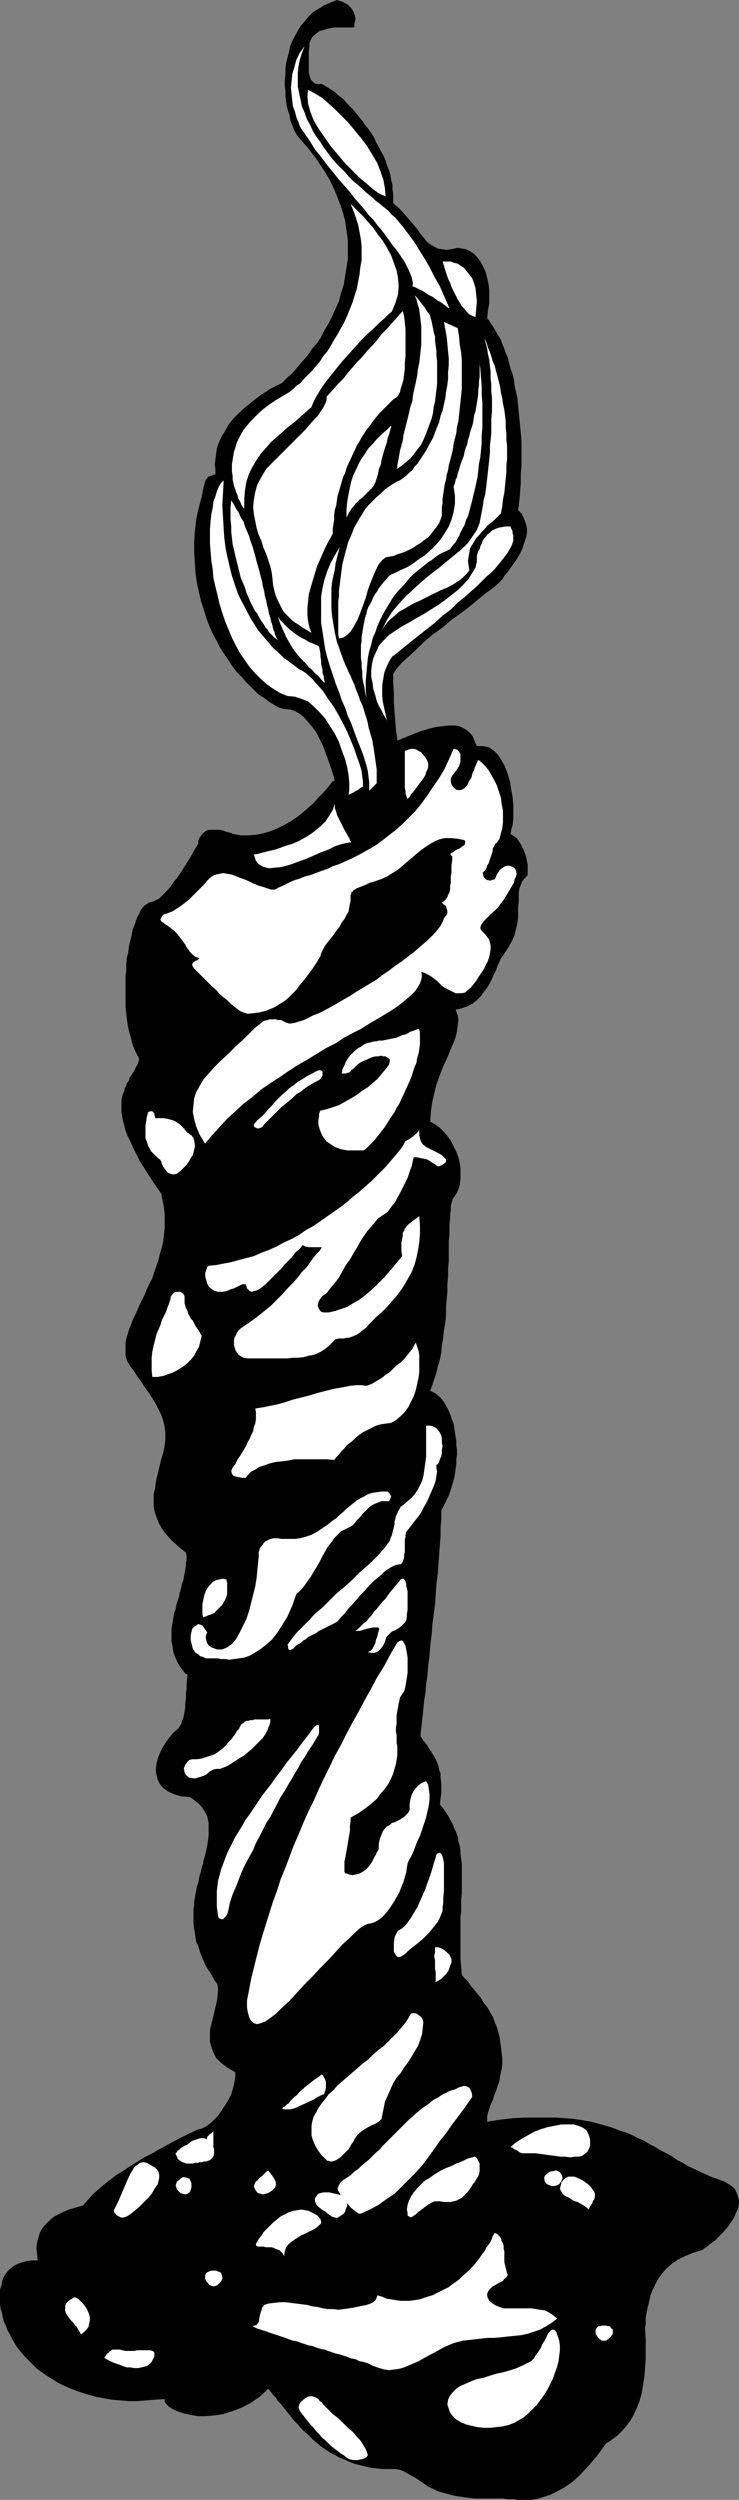 <?xml version="1.0" encoding="UTF-8" standalone="no"?>
<svg
   version="1.0"
   width="46.065mm"
   height="155.711mm"
   id="svg58"
   sodipodi:docname="Candle 03.wmf"
   xmlns:inkscape="http://www.inkscape.org/namespaces/inkscape"
   xmlns:sodipodi="http://sodipodi.sourceforge.net/DTD/sodipodi-0.dtd"
   xmlns="http://www.w3.org/2000/svg"
   xmlns:svg="http://www.w3.org/2000/svg">
  <rect width="100%" height="100%" fill="#808080" stroke="none"/>
  <sodipodi:namedview
     id="namedview58"
     pagecolor="#ffffff"
     bordercolor="#000000"
     borderopacity="0.25"
     inkscape:showpageshadow="2"
     inkscape:pageopacity="0.0"
     inkscape:pagecheckerboard="0"
     inkscape:deskcolor="#d1d1d1"
     inkscape:document-units="mm" />
  <defs
     id="defs1">
    <pattern
       id="WMFhbasepattern"
       patternUnits="userSpaceOnUse"
       width="6"
       height="6"
       x="0"
       y="0" />
  </defs>
  <path
     style="fill:#000000;fill-opacity:1;fill-rule:evenodd;stroke:none"
     d="m 78.403,183.891 -1.132,1.454 -1.132,1.293 -1.132,1.131 -1.132,1.293 -1.293,1.131 -1.293,1.131 -1.455,1.131 -1.455,0.97 -1.455,0.808 -1.617,0.808 -1.617,0.646 -1.617,0.485 -1.617,0.323 -1.778,0.162 h -1.94 l -1.778,-0.323 -0.808,-0.323 -0.808,-0.162 -0.808,-0.323 -0.808,-0.162 h -0.647 -0.647 -0.647 -0.485 l -0.647,0.162 -0.485,0.323 -0.323,0.323 -0.323,0.323 -0.323,0.485 -0.323,0.485 -0.162,0.485 v 0.646 l -0.97,1.616 -0.808,1.454 -0.808,1.293 -0.808,1.293 -0.808,1.293 -0.808,1.131 -0.808,0.97 -0.647,0.97 -0.808,0.97 -0.647,0.646 -0.647,0.646 -0.647,0.646 -0.647,0.323 -0.647,0.323 -0.485,0.162 -0.647,0.162 -0.485,0.323 -0.485,0.323 -0.485,0.485 -0.485,0.646 -0.323,0.808 -0.485,0.808 -0.323,0.97 -0.323,0.97 -0.485,1.131 -0.162,1.131 -0.323,1.293 -0.323,1.293 -0.162,1.454 -0.323,1.293 -0.162,1.454 v 1.454 l -0.162,1.454 v 1.454 1.454 1.454 1.454 1.454 l 0.162,1.454 0.162,1.454 0.162,1.293 0.323,1.454 0.323,1.131 0.323,1.293 0.323,1.131 0.485,1.131 0.485,0.97 0.485,0.97 -0.162,0.485 -0.162,0.646 -0.323,0.485 -0.323,0.646 -0.162,0.485 -0.485,0.646 -0.323,0.485 -0.323,0.485 -0.162,0.646 -0.485,0.646 -0.162,0.646 -0.323,0.485 -0.162,0.808 -0.323,0.646 -0.162,0.646 -0.162,0.808 v 0.97 0.808 0.97 l 0.162,0.97 0.162,0.97 0.323,1.131 0.323,1.293 0.485,1.293 0.647,1.293 0.647,1.454 0.808,1.616 0.808,1.616 1.132,1.778 1.132,1.778 1.293,1.939 1.455,2.101 0.323,1.616 0.323,1.616 0.162,1.616 v 1.616 1.616 l -0.162,1.616 -0.162,1.454 -0.323,1.454 -0.485,1.616 -0.323,1.454 -0.485,1.293 -0.485,1.454 -0.485,1.454 -0.647,1.293 -0.647,1.293 -0.485,1.293 -0.647,1.293 -0.647,1.293 -0.485,1.131 -0.485,1.131 -0.647,1.293 -0.323,0.97 -0.485,1.131 -0.323,1.131 -0.323,0.97 -0.162,0.97 v 0.97 0.97 0.97 l 0.162,0.808 0.323,0.808 0.485,0.808 0.97,1.293 0.808,1.293 0.97,1.293 0.808,1.293 0.97,1.293 0.808,1.293 0.808,1.293 0.647,1.293 0.647,1.293 0.485,1.454 0.323,1.454 0.162,1.293 v 1.616 l -0.162,1.454 -0.323,1.616 -0.485,1.616 -0.323,1.293 -0.323,1.454 -0.323,1.293 -0.323,1.454 -0.162,1.293 -0.323,1.293 v 1.293 1.454 l 0.162,1.293 0.485,1.454 0.485,1.293 0.808,1.454 0.97,1.293 1.293,1.454 1.617,1.454 1.778,1.454 0.162,0.808 v 0.808 l -0.162,0.808 v 0.646 l -0.162,0.97 -0.162,0.808 -0.162,0.97 -0.162,0.808 -0.323,0.808 -0.162,0.97 -0.323,0.97 -0.162,0.97 -0.323,0.97 -0.323,0.97 -0.162,0.97 -0.323,0.808 -0.162,0.97 -0.162,0.97 -0.162,0.97 -0.162,0.97 v 0.97 0.97 0.97 l 0.162,0.808 0.162,0.97 0.162,0.97 0.323,0.808 0.323,0.808 0.485,0.97 0.485,0.808 0.647,0.808 0.647,0.808 2.102,-0.646 2.102,-0.646 2.263,-0.808 2.263,-0.97 2.263,-1.131 2.425,-1.293 2.425,-1.293 2.586,-1.293 2.425,-1.616 2.425,-1.454 2.586,-1.616 2.425,-1.616 2.425,-1.616 2.425,-1.616 2.425,-1.778 2.263,-1.616 2.425,-1.616 2.102,-1.778 2.102,-1.454 2.102,-1.616 1.94,-1.454 1.778,-1.454 1.617,-1.293 1.617,-1.293 1.455,-1.131 1.132,-0.97 1.132,-0.97 0.97,-0.808 0.647,-0.485 0.647,-0.485 0.323,-0.323 v -0.162 l 0.647,-0.808 0.485,-0.97 0.485,-0.97 0.485,-0.97 0.323,-0.97 0.323,-0.97 0.323,-1.131 0.323,-1.131 0.162,-0.97 0.162,-1.131 0.162,-1.131 v -1.131 l 0.162,-1.131 v -1.131 l -0.162,-0.97 v -1.131 l -0.162,-0.97 -0.162,-1.131 -0.162,-0.97 -0.162,-0.97 -0.323,-0.808 -0.323,-0.97 -0.323,-0.808 -0.323,-0.808 -0.485,-0.808 -0.323,-0.646 -0.485,-0.646 -0.485,-0.646 -0.647,-0.485 -0.485,-0.485 -0.647,-0.323 -0.647,-0.323 0.485,-1.293 0.485,-1.454 0.485,-1.454 0.323,-1.454 0.485,-1.616 0.323,-1.616 0.162,-1.778 0.323,-1.778 0.162,-1.778 0.323,-1.778 0.162,-1.778 v -1.939 l 0.162,-1.778 0.162,-1.778 v -1.778 l 0.162,-1.778 v -1.778 l 0.162,-1.778 v -1.616 -1.616 -1.616 l 0.162,-1.293 v -1.454 -1.293 l 0.162,-1.293 v -0.97 l 0.162,-0.97 v -0.97 l 0.162,-0.646 0.162,-0.646 0.162,-0.485 0.162,-0.162 0.647,-0.97 0.485,-0.97 0.323,-1.131 0.162,-1.293 v -1.293 -1.293 l -0.162,-1.293 -0.323,-1.293 -0.485,-1.293 -0.647,-1.293 -0.647,-1.293 -0.808,-1.131 -0.808,-0.97 -0.97,-0.97 -1.132,-0.808 -1.132,-0.646 0.162,-2.424 0.323,-2.262 0.485,-2.101 0.485,-1.939 0.647,-1.778 0.647,-1.778 0.808,-1.778 0.647,-1.454 0.647,-1.616 0.647,-1.454 0.485,-1.293 0.323,-1.454 0.162,-1.293 0.162,-1.293 -0.162,-1.131 -0.485,-1.293 1.455,-0.323 1.293,-0.485 1.293,-0.646 0.97,-0.808 0.97,-0.97 0.647,-0.97 0.808,-0.97 0.647,-1.131 0.485,-0.97 0.485,-1.131 0.485,-0.97 0.323,-0.97 0.485,-0.97 0.323,-0.808 0.485,-0.646 0.323,-0.485 0.97,-1.454 0.808,-1.454 0.647,-1.454 0.323,-1.454 0.323,-1.293 0.162,-1.293 v -1.293 -1.293 l 0.162,-1.131 v -1.131 -1.131 l 0.162,-0.97 0.323,-0.808 0.323,-0.808 0.647,-0.808 0.647,-0.646 v -0.808 -0.808 -0.808 l -0.162,-0.808 -0.162,-0.808 -0.162,-0.646 -0.323,-0.808 -0.162,-0.485 -0.323,-0.646 -0.323,-0.646 -0.323,-0.485 -0.323,-0.485 -0.323,-0.485 -0.485,-0.323 -0.485,-0.323 -0.485,-0.323 0.162,-0.97 0.323,-1.131 0.162,-1.454 v -1.616 -1.616 l -0.162,-1.939 -0.323,-1.778 -0.323,-1.939 -0.485,-1.616 -0.647,-1.778 -0.808,-1.454 -0.808,-1.293 -0.97,-0.97 -1.132,-0.808 -1.455,-0.323 h -1.455 l -0.323,-0.646 -0.323,-0.808 -0.323,-0.808 -0.485,-0.646 -0.485,-0.485 -0.647,-0.485 -0.808,-0.485 -0.808,-0.323 -0.97,-0.162 h -1.293 l -1.455,0.162 -1.617,0.162 -1.94,0.485 -2.102,0.646 -2.425,0.97 -2.748,1.131 -0.97,0.646 -0.97,0.646 -1.132,0.646 -1.293,0.808 -1.293,0.808 -1.293,0.808 -1.132,0.808 -1.293,0.808 -1.132,0.808 -1.132,0.646 -0.97,0.646 -0.808,0.485 -0.808,0.485 -0.485,0.323 -0.323,0.162 z"
     id="path1" />
  <path
     style="fill:#000000;fill-opacity:1;fill-rule:evenodd;stroke:none"
     d="m 44.293,390.404 v 1.454 l -0.162,1.454 v 1.454 l -0.162,1.454 v 1.293 l -0.162,1.131 v 1.131 l -0.162,1.131 v 0.97 l -0.162,0.97 -0.162,0.97 -0.162,0.808 -0.323,0.646 -0.162,0.646 -0.323,0.485 -0.323,0.485 -1.132,0.97 -0.97,1.131 -0.808,1.131 -0.808,1.293 -0.647,1.293 -0.485,1.293 -0.323,1.293 -0.162,1.293 0.162,1.293 0.323,1.131 0.485,0.97 0.808,0.97 1.132,0.808 1.455,0.646 1.617,0.485 2.102,0.162 0.647,0.485 0.647,0.485 0.647,0.485 0.485,0.485 0.485,0.646 0.323,0.485 0.485,0.808 0.323,0.646 0.162,0.808 0.162,0.808 v 0.97 0.97 1.131 l -0.162,1.131 -0.162,1.131 -0.323,1.454 -0.162,0.808 -0.323,0.97 -0.162,0.97 -0.323,0.97 -0.162,0.808 -0.323,0.97 -0.162,0.808 -0.162,0.97 -0.323,0.808 -0.162,0.97 -0.162,0.808 -0.162,0.97 -0.162,0.808 v 0.97 l -0.162,0.808 v 0.97 0.97 0.97 0.808 l 0.162,0.97 0.162,0.97 0.162,1.131 0.162,0.97 0.485,0.97 0.323,1.131 0.323,0.97 0.485,1.131 0.485,1.131 0.647,1.131 0.808,1.131 0.647,1.293 0.808,1.131 0.162,1.293 -0.162,1.454 -0.162,1.293 -0.323,1.293 -0.323,1.454 -0.323,1.293 -0.323,1.293 -0.323,1.293 v 1.454 1.293 l 0.323,1.293 0.485,1.293 0.647,1.293 1.132,1.131 1.455,1.131 1.94,1.131 v 0.97 l -0.162,0.97 -0.162,0.97 -0.323,1.131 -0.323,1.131 -0.485,0.97 -0.647,1.131 -0.647,0.97 -0.647,0.97 -0.647,0.97 -0.808,0.808 -0.808,0.808 -0.808,0.646 -0.808,0.485 -0.647,0.323 -0.808,0.162 -2.425,1.131 -2.263,1.131 -2.102,1.131 -2.102,1.131 -1.94,1.131 -1.94,0.97 -1.778,1.131 -1.617,0.97 -1.617,1.131 -1.617,0.97 -1.455,1.131 -1.455,1.131 -1.293,1.131 -1.293,1.131 -1.132,1.293 -1.132,1.293 -1.132,0.323 -1.132,0.323 -1.132,0.323 -1.132,0.485 -0.97,0.485 -0.97,0.485 -0.97,0.646 -0.808,0.808 -0.808,0.808 -0.647,0.808 -0.485,0.97 -0.323,1.131 -0.323,1.131 -0.162,1.293 0.162,1.293 0.162,1.616 H 7.598 l -1.293,0.162 -1.132,0.323 -0.97,0.323 -0.97,0.485 -0.808,0.646 -0.647,0.646 -0.485,0.646 -0.485,0.808 -0.323,0.97 -0.162,0.97 L 0,539.068 v 0.97 1.131 1.131 l 0.162,1.293 0.323,0.97 0.162,0.97 0.323,1.131 0.485,0.97 0.323,0.97 0.647,1.131 0.485,0.97 0.647,1.131 0.647,0.97 0.808,0.97 0.808,0.97 0.97,0.97 0.97,0.97 0.97,0.97 1.132,0.808 1.132,0.808 1.293,0.808 1.293,0.808 1.293,0.646 1.455,0.646 1.617,0.646 1.455,0.485 1.617,0.485 1.778,0.485 1.778,0.323 1.778,0.323 1.94,0.162 1.94,0.162 h 2.102 l 2.102,-0.162 2.102,-0.162 2.263,-0.162 v 0.646 l 0.323,0.485 0.647,0.646 0.97,0.646 1.132,0.485 1.455,0.485 1.455,0.323 1.778,0.323 h 1.778 l 2.102,-0.162 2.102,-0.323 2.102,-0.646 2.102,-0.808 2.263,-1.131 2.102,-1.454 2.102,-1.939 0.647,0.808 0.485,0.646 0.647,0.646 0.485,0.808 0.647,0.646 0.647,0.808 0.647,0.808 0.647,0.808 0.647,0.808 0.647,0.808 0.808,0.808 0.647,0.808 0.808,0.808 0.808,0.646 0.808,0.808 0.808,0.808 0.808,0.646 0.97,0.808 0.97,0.646 0.97,0.646 0.97,0.485 1.132,0.646 1.132,0.485 1.132,0.485 1.132,0.485 1.293,0.323 1.293,0.323 1.293,0.323 1.455,0.162 1.455,0.162 h 1.455 1.617 l 0.97,0.162 0.97,0.323 0.808,0.485 0.808,0.485 0.97,0.485 0.97,0.646 0.97,0.646 1.132,0.808 1.293,0.646 1.455,0.646 1.778,0.485 1.778,0.485 2.263,0.323 2.425,0.323 h 2.748 3.071 0.97 l 1.132,0.162 h 1.293 l 1.293,0.162 h 1.293 1.455 l 1.455,-0.162 1.455,-0.485 1.617,-0.485 1.617,-0.808 1.778,-0.97 1.94,-1.293 1.778,-1.616 1.94,-2.101 2.102,-2.424 2.102,-2.909 1.455,-0.97 1.293,-0.97 1.132,-1.131 0.97,-1.131 0.97,-1.293 0.808,-1.454 0.647,-1.454 0.647,-1.616 0.485,-1.778 0.323,-1.939 0.323,-1.939 0.162,-2.101 0.162,-2.101 v -2.262 -2.424 l -0.162,-2.585 0.162,-1.131 v -1.293 l 0.162,-1.131 0.323,-1.454 0.323,-1.293 0.323,-1.454 0.485,-1.293 0.647,-1.293 0.647,-1.293 0.97,-1.293 0.97,-1.131 1.293,-1.131 1.455,-0.97 1.617,-0.808 1.94,-0.808 2.102,-0.646 0.97,-0.646 0.97,-0.808 1.132,-0.808 0.97,-0.97 0.97,-0.97 0.97,-1.131 0.808,-1.131 0.808,-1.293 0.485,-1.131 0.485,-1.131 0.162,-1.131 -0.162,-1.131 -0.323,-0.97 -0.485,-1.131 -0.97,-0.808 -1.293,-0.808 -1.617,-0.646 -1.455,-0.485 -1.455,-0.646 -1.455,-0.646 -1.293,-0.646 -1.455,-0.646 -1.293,-0.808 -1.293,-0.646 -1.132,-0.808 -1.455,-0.808 -1.293,-0.646 -1.293,-0.808 -1.293,-0.646 -1.293,-0.808 -1.455,-0.646 -1.293,-0.646 -1.455,-0.646 -1.617,-0.485 -1.617,-0.646 -1.617,-0.485 -1.778,-0.485 -1.778,-0.485 -1.94,-0.323 -1.94,-0.323 -2.102,-0.162 -2.263,-0.162 h -2.425 -2.425 -2.586 l -2.748,0.162 -2.91,0.323 -3.071,0.485 v -0.646 -0.646 l 0.162,-0.808 0.323,-0.97 0.323,-0.97 0.485,-0.97 0.323,-1.131 0.485,-1.131 0.323,-1.131 0.485,-1.293 0.162,-1.293 0.323,-1.293 0.162,-1.293 v -1.293 l -0.162,-1.293 -0.162,-1.454 -0.162,-1.131 -0.162,-1.293 -0.323,-1.131 -0.323,-1.131 -0.485,-1.131 -0.485,-1.293 -0.647,-1.131 -0.647,-1.131 -0.808,-0.97 -0.647,-1.131 -0.808,-0.97 -0.808,-0.97 -0.808,-0.97 -0.647,-0.97 -0.808,-0.808 -0.647,-0.808 -0.162,-1.939 -0.162,-1.778 v -1.778 -1.778 -1.616 -1.616 -1.454 -1.616 l 0.162,-1.454 v -1.454 -1.293 l 0.162,-1.293 v -1.293 -1.293 -1.131 -1.131 -1.131 -1.131 l -0.162,-1.131 -0.162,-1.131 v -0.97 l -0.162,-0.97 -0.323,-0.97 -0.162,-1.131 -0.323,-0.97 -0.485,-0.97 -0.323,-0.97 -0.485,-0.808 -0.485,-0.97 -0.647,-0.97 -0.647,-0.97 -0.808,-0.97 0.162,-1.454 0.162,-1.293 v -1.293 -1.131 l -0.162,-1.131 v -0.97 l -0.323,-0.808 -0.162,-0.97 -0.323,-0.808 -0.323,-0.808 -0.485,-0.808 -0.485,-0.808 -0.647,-0.97 -0.485,-0.808 -0.808,-0.97 -0.647,-0.97 v -0.97 l 0.162,-1.131 0.162,-1.454 0.162,-1.454 0.162,-1.616 0.162,-1.778 0.323,-1.939 0.162,-2.101 0.323,-2.101 0.162,-2.262 0.323,-2.424 0.162,-2.262 0.323,-2.424 0.162,-2.424 0.323,-2.424 0.323,-2.424 0.162,-2.585 0.162,-2.262 0.323,-2.424 0.162,-2.262 0.162,-2.262 0.162,-2.262 0.162,-1.939 v -2.101 l 0.162,-1.778 v -1.778 l 0.162,-1.454 v -1.454 l -0.162,-1.131 v -1.131 l -0.162,-0.808 -0.162,-0.485 -1.778,0.97 -1.94,1.293 -1.94,1.293 -2.102,1.293 -2.263,1.454 -2.263,1.616 -2.263,1.454 -2.425,1.616 -2.425,1.616 -2.425,1.778 -2.425,1.616 -2.586,1.778 -2.425,1.778 -2.425,1.616 -2.425,1.778 -2.425,1.616 -2.263,1.616 -2.263,1.616 -2.102,1.616 -2.102,1.454 -2.102,1.454 -1.778,1.293 -1.778,1.293 -1.617,1.131 -1.617,0.97 -1.293,0.97 -1.132,0.808 -0.97,0.808 -0.647,0.485 -0.647,0.485 -0.323,0.162 z"
     id="path2" />
  <path
     style="fill:#000000;fill-opacity:1;fill-rule:evenodd;stroke:none"
     d="m 79.857,189.062 -0.323,-2.101 -0.485,-1.939 -0.323,-1.939 -0.647,-1.939 -0.647,-1.939 -0.647,-1.778 -0.647,-1.778 -0.808,-1.616 -0.808,-1.616 -0.97,-1.293 -0.97,-1.131 -0.97,-1.131 -0.97,-0.808 -1.132,-0.646 -0.97,-0.323 -1.132,-0.162 h -0.485 l -0.485,-0.162 -0.647,-0.162 -0.647,-0.323 -0.808,-0.485 -0.808,-0.485 -0.808,-0.646 -0.97,-0.646 -0.97,-0.646 -0.97,-0.97 -0.97,-0.97 -0.97,-0.97 -0.97,-1.131 -1.132,-1.131 -0.97,-1.293 -0.97,-1.454 -0.97,-1.454 -0.97,-1.454 -0.808,-1.616 -0.97,-1.778 -0.808,-1.778 -0.647,-1.778 -0.647,-2.101 -0.647,-1.939 -0.485,-2.101 -0.485,-2.262 -0.323,-2.262 -0.162,-2.424 -0.162,-2.424 v -2.424 l 0.162,-2.585 0.323,-2.747 0.323,-1.616 0.323,-1.293 0.323,-1.293 0.323,-1.131 0.162,-0.808 0.162,-0.97 0.162,-0.646 0.162,-0.646 0.162,-0.485 0.162,-0.485 0.323,-0.323 0.162,-0.323 0.323,-0.162 0.485,-0.162 0.485,-0.162 0.485,-0.162 v -1.131 l -0.162,-1.131 0.162,-1.293 0.162,-1.293 0.162,-1.293 0.485,-1.293 0.647,-1.454 0.808,-1.293 0.808,-1.454 1.132,-1.454 1.293,-1.293 1.617,-1.454 1.778,-1.454 1.94,-1.454 2.263,-1.454 2.586,-1.293 0.647,-0.646 0.808,-0.808 0.97,-0.808 0.808,-0.97 0.97,-1.131 0.97,-1.131 0.97,-1.131 0.97,-1.454 1.132,-1.293 0.97,-1.454 0.808,-1.616 0.97,-1.616 0.808,-1.616 0.808,-1.778 0.808,-1.778 0.485,-1.939 0.647,-1.939 0.323,-2.101 0.323,-1.939 0.323,-2.101 V 58.658 56.557 L 81.636,54.295 81.312,52.032 80.666,49.608 79.857,47.346 78.888,44.922 77.756,42.498 76.301,40.075 74.685,37.651 72.745,35.065 70.643,32.641 70.32,32.318 69.997,31.833 l -0.323,-0.485 -0.323,-0.646 -0.323,-0.808 -0.323,-0.808 -0.323,-0.808 -0.162,-1.131 -0.323,-0.97 -0.323,-1.131 -0.162,-1.131 -0.162,-1.293 V 21.33 L 67.087,20.199 v -1.293 l 0.162,-1.454 v -1.293 l 0.162,-1.293 0.323,-1.293 0.323,-1.293 0.323,-1.454 0.485,-1.131 0.647,-1.293 L 70.158,7.272 70.805,6.14 71.775,5.009 72.745,3.878 73.715,2.909 75.008,2.101 76.301,1.293 77.756,0.646 79.373,0 l 1.455,0.485 1.132,0.646 0.808,0.808 0.485,0.808 0.323,0.808 0.162,0.808 -0.162,0.97 -0.162,1.131 h -0.647 -0.647 -0.808 -0.808 -0.97 -0.808 L 77.918,6.625 76.948,6.787 76.139,7.11 75.331,7.272 74.685,7.756 74.038,8.241 73.553,8.726 73.23,9.372 72.906,10.18 v 0.808 l -0.162,1.131 v 0.97 0.97 0.97 0.808 0.646 0.646 l 0.162,0.646 0.162,0.485 0.162,0.485 0.323,0.323 0.323,0.323 0.323,0.323 h 0.485 l 0.323,0.162 0.647,-0.162 0.647,0.323 0.485,0.323 0.647,0.323 0.647,0.485 0.808,0.485 0.647,0.646 0.647,0.485 0.808,0.646 0.647,0.808 0.808,0.808 0.808,0.808 0.647,0.808 0.647,0.808 0.808,0.97 0.647,0.97 0.808,0.97 0.647,0.97 0.647,0.97 0.485,1.131 0.647,1.131 0.485,0.97 0.647,1.131 0.485,1.131 0.323,1.131 0.485,1.131 0.323,1.131 0.162,1.131 0.323,1.131 v 1.131 l 0.162,1.131 v 0.97 1.131 l 1.293,1.131 0.97,0.97 0.97,1.131 0.97,1.131 0.808,0.97 0.808,0.97 0.647,0.97 0.808,0.97 0.647,0.808 0.808,0.646 0.808,0.485 0.97,0.485 0.97,0.162 1.132,0.162 1.132,-0.162 1.455,-0.323 0.97,0.162 0.97,0.162 0.97,0.485 0.808,0.485 0.647,0.646 0.647,0.808 0.647,0.97 0.485,0.97 0.485,1.131 0.323,1.293 0.323,1.454 0.162,1.293 v 1.616 1.616 l -0.323,1.778 -0.162,1.778 0.485,0.485 0.323,0.646 0.485,0.646 0.485,0.808 0.485,0.808 0.485,0.808 0.485,0.808 0.323,0.97 0.485,1.131 0.323,0.97 0.485,1.131 0.323,1.293 0.323,1.293 0.485,1.293 0.323,1.293 0.162,1.454 0.323,1.454 0.323,1.454 0.162,1.616 0.162,1.616 0.162,1.616 0.162,1.777 0.162,1.616 0.162,1.939 v 1.778 1.939 1.939 l -0.162,1.939 v 2.101 l -0.162,2.101 -0.162,2.101 -0.323,2.262 0.808,0.808 0.485,0.97 0.323,0.808 0.323,0.97 0.162,0.808 v 0.97 l -0.162,0.97 -0.323,0.97 -0.323,0.97 -0.323,0.97 -0.485,0.97 -0.647,1.131 -0.647,0.97 -0.808,1.131 -0.808,1.131 -0.808,0.97 -0.485,0.808 -0.97,0.97 -1.293,1.131 -1.617,1.131 -1.778,1.454 -1.94,1.616 -2.102,1.616 -2.263,1.616 -2.102,1.778 -2.263,1.616 -2.102,1.778 -1.778,1.778 -1.778,1.616 -1.617,1.454 -1.293,1.454 -0.808,1.293 v 2.101 l 0.162,2.262 v 2.262 l 0.162,2.262 0.162,2.101 0.162,2.262 0.323,1.939 0.162,1.939 0.323,1.778 0.162,1.616 0.162,1.454 0.162,1.293 0.162,0.97 0.162,0.808 v 0.485 0.162 l -0.808,0.485 -0.97,0.485 -1.132,0.485 -1.132,0.485 -1.293,0.323 -1.293,0.485 -1.293,0.323 -1.132,0.323 -1.293,0.323 -1.132,0.162 -0.97,0.323 -0.97,0.162 -0.647,0.162 h -0.647 -0.323 z"
     id="path3" />
  <path
     style="fill:#ffffff;fill-opacity:1;fill-rule:evenodd;stroke:none"
     d="m 94.891,73.201 0.323,1.293 0.162,1.454 0.162,1.616 v 1.616 1.454 1.616 1.616 l -0.162,1.454 v 1.454 l -0.162,1.293 -0.162,1.293 -0.323,1.131 -0.323,0.97 -0.162,0.808 -0.323,0.646 -0.323,0.485 -0.97,0.646 -0.808,0.808 -0.808,0.808 -0.808,0.808 -0.808,0.808 -0.808,0.97 -0.647,0.808 -0.647,0.97 -0.808,0.97 -0.647,0.97 -0.647,0.97 -0.485,0.97 -0.647,0.97 -0.485,1.131 -0.485,0.97 -0.485,1.131 -0.485,0.97 -0.485,1.131 -0.323,1.131 -0.485,0.97 -0.323,1.131 -0.323,1.131 -0.323,1.131 -0.323,0.97 -0.162,1.131 -0.162,1.131 -0.323,1.131 -0.162,1.131 v 1.131 l -0.162,0.97 -0.162,1.131 v 1.131 l -0.485,0.97 -0.647,1.131 -0.647,1.293 -0.647,1.454 -0.647,1.454 -0.647,1.454 -0.485,1.616 -0.485,1.616 -0.485,1.616 -0.485,1.778 -0.162,1.616 -0.162,1.616 v 1.616 l 0.162,1.454 0.323,1.454 0.485,1.293 -0.808,-0.485 -0.808,-0.485 -0.808,-0.485 -0.647,-0.485 -0.808,-0.485 -0.647,-0.485 -0.647,-0.646 -0.647,-0.646 -0.647,-0.646 -0.485,-0.808 -0.485,-0.97 -0.485,-0.97 -0.485,-1.131 -0.323,-1.131 -0.323,-1.454 -0.162,-1.616 -0.162,-1.293 -0.323,-1.454 -0.485,-1.454 -0.485,-1.454 -0.647,-1.454 -0.485,-1.616 -0.647,-1.454 -0.485,-1.616 -0.323,-1.616 -0.323,-1.616 -0.162,-1.616 0.162,-1.778 0.323,-1.778 0.485,-1.778 0.97,-1.778 1.132,-1.939 1.132,-1.131 1.132,-1.131 1.132,-1.131 1.132,-1.131 1.293,-1.293 1.132,-1.131 1.132,-1.131 1.132,-1.131 0.97,-1.131 0.97,-1.131 0.97,-0.97 0.647,-0.97 0.647,-0.97 0.485,-0.97 0.323,-0.808 v -0.808 l 1.455,-1.616 1.293,-1.454 1.293,-1.293 0.97,-1.293 1.132,-1.293 0.97,-1.131 0.97,-0.97 0.97,-1.131 0.97,-1.131 0.97,-0.97 0.97,-1.131 0.97,-1.293 1.132,-1.131 1.293,-1.454 1.293,-1.454 z"
     id="path4" />
  <path
     style="fill:#ffffff;fill-opacity:1;fill-rule:evenodd;stroke:none"
     d="m 101.358,74.494 0.162,0.646 0.162,0.485 0.162,0.808 0.162,0.808 0.162,0.97 0.323,0.97 v 1.131 l 0.162,1.131 0.162,1.131 v 1.131 l 0.162,1.293 v 1.293 1.454 1.293 1.293 l -0.162,1.454 -0.162,1.293 -0.162,1.454 -0.323,1.293 -0.162,1.454 -0.323,1.293 -0.485,1.293 -0.485,1.293 -0.485,1.293 -0.485,1.131 -0.647,1.293 -0.808,0.97 -0.808,1.131 -0.808,0.97 -0.97,0.808 -0.97,0.808 -1.132,0.808 v -0.808 l 0.162,-0.808 0.162,-0.808 0.162,-0.97 0.162,-0.97 0.323,-1.131 0.323,-1.131 0.162,-1.293 0.323,-1.293 0.323,-1.293 0.323,-1.293 0.323,-1.293 0.323,-1.454 0.485,-1.454 0.162,-1.454 0.323,-1.454 0.323,-1.454 0.323,-1.616 0.162,-1.454 0.323,-1.454 0.162,-1.454 0.162,-1.454 0.162,-1.454 v -1.454 -1.454 -1.293 l -0.162,-1.454 -0.162,-1.293 -0.162,-1.293 -0.323,-1.131 -0.323,-1.293 -0.485,-0.97 0.647,0.646 0.485,0.646 0.647,0.808 0.647,0.808 0.485,0.808 0.485,0.646 0.323,0.485 z"
     id="path5" />
  <path
     style="fill:#ffffff;fill-opacity:1;fill-rule:evenodd;stroke:none"
     d="m 107.824,77.241 0.323,1.939 0.162,1.939 0.323,1.778 0.162,1.939 v 1.778 1.616 1.778 1.616 l -0.162,1.616 -0.162,1.454 -0.162,1.616 -0.162,1.454 -0.162,1.454 -0.323,1.293 -0.162,1.454 -0.323,1.293 -0.323,1.293 -0.162,1.293 -0.323,1.293 -0.323,1.293 -0.323,1.131 -0.162,1.131 -0.323,1.131 -0.162,1.131 -0.323,1.131 -0.162,1.131 -0.162,1.131 -0.162,0.97 v 1.131 l -0.162,0.97 v 0.97 0.97 l -0.323,0.97 -0.323,0.808 -0.647,0.97 -0.647,0.808 -0.647,0.808 -0.647,0.808 -0.97,0.646 -0.808,0.646 -0.808,0.485 -0.97,0.646 -0.97,0.485 -0.97,0.485 -0.97,0.323 -0.97,0.323 -0.808,0.323 -0.97,0.162 -0.808,0.162 -0.808,0.646 -0.808,0.97 -0.647,1.293 -0.647,1.454 -0.647,1.616 -0.647,1.778 -0.485,1.778 -0.647,1.778 -0.647,1.778 -0.647,1.616 -0.808,1.454 -0.808,1.293 -0.808,0.808 -0.97,0.646 -0.97,0.162 -0.162,-1.131 v -1.293 -1.131 -1.293 -1.293 -1.293 -1.293 l 0.162,-1.131 v -1.293 l 0.162,-1.293 0.162,-1.293 0.162,-1.293 0.162,-1.293 0.162,-1.131 0.323,-1.293 0.323,-1.293 0.323,-1.131 0.323,-1.293 0.485,-1.131 0.485,-1.131 0.485,-1.293 0.647,-1.131 0.647,-1.131 0.647,-0.97 0.647,-1.131 0.808,-0.97 0.97,-0.97 0.97,-0.97 0.97,-0.808 0.97,-0.97 1.132,-0.808 1.293,-0.808 0.647,-0.323 0.647,-0.323 0.647,-0.485 0.647,-0.485 0.647,-0.646 0.808,-0.646 0.485,-0.808 0.808,-0.808 0.485,-0.808 0.647,-0.97 0.647,-0.97 0.647,-1.131 0.485,-0.97 0.647,-1.131 0.485,-1.293 0.485,-1.293 0.485,-1.131 0.323,-1.454 0.485,-1.293 0.323,-1.454 0.323,-1.454 0.162,-1.454 0.323,-1.616 0.162,-1.454 v -1.616 l 0.162,-1.616 v -1.616 l -0.162,-1.616 -0.162,-1.778 -0.162,-1.616 -0.323,-1.778 -0.323,-1.778 z"
     id="path6" />
  <path
     style="fill:#ffffff;fill-opacity:1;fill-rule:evenodd;stroke:none"
     d="m 92.143,100.186 -1.132,1.131 -1.132,0.97 -1.132,1.131 -0.97,1.131 -0.97,0.97 -0.808,1.293 -0.808,1.131 -0.647,1.131 -0.647,1.454 -0.647,1.293 -0.485,1.454 -0.323,1.454 -0.323,1.616 -0.323,1.778 -0.162,1.778 v 1.939 l 0.323,-0.646 0.323,-0.646 0.323,-0.485 0.323,-0.485 0.485,-0.485 0.323,-0.485 0.485,-0.485 0.485,-0.485 0.485,-0.323 0.485,-0.485 0.485,-0.485 0.485,-0.485 0.485,-0.485 0.485,-0.485 0.485,-0.646 0.323,-0.646 0.323,-0.97 0.323,-1.131 0.162,-0.97 0.485,-1.131 0.162,-1.131 0.323,-1.131 0.323,-1.131 0.323,-0.97 0.323,-0.97 0.162,-0.97 0.323,-0.808 0.162,-0.646 0.162,-0.646 0.162,-0.323 v -0.323 z"
     id="path7" />
  <path
     style="fill:#ffffff;fill-opacity:1;fill-rule:evenodd;stroke:none"
     d="m 65.47,145.27 0.647,0.808 0.808,0.808 0.647,0.646 0.647,0.646 0.647,0.485 0.647,0.485 0.647,0.485 0.485,0.323 0.647,0.323 0.647,0.323 0.485,0.323 0.647,0.323 0.485,0.162 0.647,0.323 0.485,0.162 0.485,0.323 0.162,0.808 0.162,0.97 v 0.646 l 0.162,0.808 v 0.808 l 0.162,0.808 0.162,0.646 v 0.646 l 0.162,0.485 0.162,0.485 v 0.485 l 0.162,0.485 v 0.162 0.323 l 0.162,0.162 v 0 l -0.808,-0.808 -0.808,-0.97 -0.808,-0.646 -0.647,-0.808 -0.808,-0.646 -0.647,-0.808 -0.647,-0.646 -0.808,-0.808 -0.647,-0.808 -0.647,-0.808 -0.647,-0.97 -0.647,-1.131 -0.647,-1.131 -0.647,-1.454 -0.647,-1.454 z"
     id="path8" />
  <path
     style="fill:#ffffff;fill-opacity:1;fill-rule:evenodd;stroke:none"
     d="m 113.32,77.725 0.485,0.97 0.323,0.97 0.485,0.97 0.323,1.131 0.485,1.131 0.323,0.97 0.323,1.131 0.485,1.131 0.323,1.293 0.323,1.131 0.323,1.293 0.323,1.293 0.162,1.293 0.323,1.293 0.162,1.293 0.323,1.454 0.162,1.293 0.162,1.454 v 1.454 l 0.162,1.293 v 1.616 l 0.162,1.454 v 1.454 1.616 l -0.162,1.454 v 1.616 l -0.162,1.616 -0.162,1.616 -0.162,1.616 -0.323,1.616 -0.162,1.616 -0.323,1.616 -0.808,0.808 -0.808,0.808 -0.808,0.646 -0.808,0.646 -0.647,0.808 -0.647,0.646 -0.647,0.808 -0.647,0.646 -0.485,0.808 -0.485,0.808 -0.485,0.808 -0.162,0.97 -0.162,0.97 -0.162,0.97 0.162,1.131 0.162,1.131 -0.647,0.808 -0.808,0.808 -0.97,0.808 -1.293,0.808 -1.455,0.808 -1.617,0.646 -1.617,0.808 -1.617,0.808 -1.617,0.808 -1.778,0.808 -1.617,0.97 -1.455,0.808 -1.293,1.131 -1.132,0.97 -0.97,1.131 -0.808,1.293 1.132,-2.262 1.293,-2.101 1.617,-1.939 1.617,-1.778 1.94,-1.778 1.94,-1.778 1.94,-1.616 1.94,-1.454 1.94,-1.616 1.778,-1.454 1.778,-1.454 1.455,-1.454 1.132,-1.616 0.97,-1.454 0.647,-1.616 0.323,-1.778 0.162,-0.808 0.162,-0.808 0.162,-0.97 0.162,-1.131 0.323,-1.131 0.162,-1.131 0.162,-1.293 0.162,-1.454 0.162,-1.454 0.162,-1.454 0.162,-1.454 0.162,-1.616 v -1.616 l 0.162,-1.454 0.162,-1.778 v -1.616 -1.616 l 0.162,-1.616 V 95.339 93.723 l -0.162,-1.616 v -1.616 l -0.162,-1.454 v -1.616 l -0.162,-1.293 -0.162,-1.454 -0.323,-1.454 -0.162,-1.131 -0.323,-1.293 -0.323,-1.131 -0.323,-0.97 z"
     id="path9" />
  <path
     style="fill:#ffffff;fill-opacity:1;fill-rule:evenodd;stroke:none"
     d="m 112.835,84.674 0.323,2.101 0.162,2.101 0.162,2.101 v 1.939 l 0.162,1.939 v 1.939 1.939 1.939 l -0.162,1.778 v 1.778 l -0.162,1.778 -0.162,1.616 -0.323,1.616 -0.162,1.616 -0.162,1.454 -0.323,1.454 -0.323,1.454 -0.323,1.293 -0.323,1.454 -0.323,1.131 -0.323,1.293 -0.323,1.131 -0.485,0.97 -0.323,1.131 -0.485,0.808 -0.485,0.97 -0.323,0.808 -0.485,0.808 -0.323,0.646 -0.485,0.485 -0.485,0.646 -0.323,0.485 -0.647,0.323 -0.647,0.323 -0.808,0.323 -0.808,0.485 -0.647,0.485 -0.808,0.646 -0.808,0.485 -0.97,0.808 -0.808,0.646 -0.808,0.646 -0.97,0.808 -0.808,0.808 -0.808,0.97 -0.808,0.97 -0.97,0.97 -0.808,0.97 -0.808,1.131 -0.647,1.131 -0.808,1.293 -0.647,1.131 -0.647,1.293 -0.647,1.454 -0.485,1.454 -0.647,1.454 -0.323,1.454 -0.485,1.616 -0.323,1.616 -0.162,1.778 -0.162,1.778 -0.162,1.778 v 1.939 l 0.162,1.939 -0.323,-1.293 -0.162,-1.131 -0.323,-1.293 -0.162,-1.131 v -1.131 l -0.162,-1.131 v -1.131 l -0.162,-0.97 v -1.131 -0.97 -0.97 l 0.162,-0.97 v -0.97 l 0.162,-0.97 0.162,-0.97 0.162,-0.97 0.162,-0.808 0.162,-0.808 0.323,-0.97 0.162,-0.808 0.323,-0.808 0.485,-0.808 0.323,-0.646 0.323,-0.808 0.485,-0.808 0.485,-0.646 0.323,-0.646 0.647,-0.808 0.485,-0.646 0.647,-0.646 0.485,-0.646 0.647,-0.485 1.132,-0.485 1.293,-0.646 1.455,-0.646 1.293,-0.808 1.293,-0.97 1.455,-0.97 1.293,-1.131 1.293,-1.293 1.132,-1.293 0.97,-1.454 0.97,-1.616 0.647,-1.616 0.485,-1.778 0.323,-1.939 v -1.939 l -0.323,-2.101 0.323,-0.808 0.162,-0.808 0.323,-0.646 0.162,-0.808 0.323,-0.97 0.162,-0.646 0.323,-0.97 0.323,-0.808 0.323,-0.808 0.162,-0.97 0.323,-0.97 0.323,-0.808 0.162,-0.97 0.323,-0.97 0.162,-0.808 0.323,-0.97 0.323,-0.97 0.162,-0.97 0.162,-1.131 0.323,-0.97 0.162,-0.97 0.162,-0.97 0.162,-0.97 0.162,-1.131 v -0.97 l 0.162,-0.97 v -0.97 l 0.162,-1.131 v -0.97 -1.131 -0.97 z"
     id="path10" />
  <path
     style="fill:#ffffff;fill-opacity:1;fill-rule:evenodd;stroke:none"
     d="m 120.271,123.94 0.162,0.485 0.162,0.323 0.162,0.323 v 0.485 l 0.162,0.485 v 0.323 0.485 0.485 l -0.162,0.485 -0.162,0.485 -0.323,0.646 -0.323,0.485 -0.323,0.646 -0.485,0.646 -0.485,0.646 -0.647,0.808 -0.647,0.808 -0.808,0.97 -0.97,0.97 -0.97,0.808 -1.132,1.131 -1.132,1.131 -1.455,1.293 -1.455,1.293 -1.617,1.293 -1.617,1.616 -1.94,1.454 -1.94,1.778 -2.102,1.616 -2.425,1.939 -2.425,1.939 -2.586,2.101 -0.323,0.162 -0.323,0.485 -0.323,0.485 -0.323,0.646 -0.323,0.646 -0.323,0.808 -0.323,0.808 -0.162,0.97 -0.162,0.97 -0.162,1.131 v 1.293 1.131 l 0.162,1.454 0.323,1.454 0.323,1.454 0.323,1.454 -0.323,-0.646 -0.485,-0.808 -0.485,-0.97 -0.647,-1.131 -0.485,-1.131 -0.323,-1.293 -0.485,-1.454 -0.162,-1.454 -0.323,-1.454 v -1.454 l 0.162,-1.454 0.323,-1.454 0.647,-1.454 0.647,-1.454 1.132,-1.293 1.293,-1.293 1.455,-0.97 1.455,-0.97 1.778,-0.97 1.617,-0.97 1.778,-0.97 1.778,-1.131 1.778,-1.131 1.617,-1.131 1.617,-1.293 1.455,-1.131 1.293,-1.293 1.132,-1.293 0.808,-1.293 0.808,-1.293 0.323,-1.454 v -1.293 l 0.162,-0.646 0.162,-0.485 0.323,-0.485 0.162,-0.646 0.323,-0.646 0.162,-0.485 0.323,-0.646 0.485,-0.485 0.323,-0.485 0.647,-0.485 0.485,-0.485 0.647,-0.323 0.808,-0.323 0.808,-0.162 0.97,-0.162 z"
     id="path11" />
  <path
     style="fill:#ffffff;fill-opacity:1;fill-rule:evenodd;stroke:none"
     d="m 80.019,128.788 -0.323,1.293 -0.323,1.293 -0.323,1.293 -0.162,1.454 -0.323,1.293 -0.323,1.616 -0.162,1.454 v 1.616 1.616 1.616 l 0.162,1.778 0.323,1.939 0.323,1.939 0.485,2.101 0.808,2.262 0.808,2.262 0.162,0.323 0.162,0.485 0.162,0.323 0.323,0.646 0.162,0.485 0.323,0.646 0.323,0.646 0.323,0.808 0.323,0.646 0.323,0.808 0.323,0.97 0.323,0.808 0.323,0.808 0.323,0.97 0.485,0.97 0.323,0.97 0.323,1.131 0.323,0.97 0.323,1.131 0.162,0.97 0.323,1.131 0.323,1.131 0.323,1.131 0.162,1.131 0.162,0.97 0.162,1.131 0.162,1.131 0.162,1.131 0.162,1.131 v 1.131 1.131 0.97 l -0.485,0.485 -0.323,0.323 -0.323,0.323 -0.162,0.162 -0.323,0.323 -0.162,0.162 v 0 0 -0.97 -1.131 l -0.162,-1.293 -0.162,-1.293 -0.323,-1.293 -0.485,-1.616 -0.485,-1.454 -0.647,-1.616 -0.647,-1.616 -0.647,-1.778 -0.647,-1.778 -0.808,-1.778 -0.647,-1.939 -0.808,-1.778 -0.647,-1.939 -0.808,-2.101 -0.647,-1.939 -0.647,-1.939 -0.647,-2.101 -0.485,-1.939 -0.323,-2.101 -0.323,-2.101 -0.323,-2.101 v -1.939 -2.101 -2.101 l 0.323,-1.939 0.485,-2.101 0.647,-1.939 0.808,-1.939 0.97,-1.778 z"
     id="path12" />
  <path
     style="fill:#ffffff;fill-opacity:1;fill-rule:evenodd;stroke:none"
     d="m 85.515,185.022 v -0.97 l -0.162,-1.131 -0.162,-1.454 -0.485,-1.616 -0.647,-1.778 -0.647,-1.939 -0.808,-1.939 -0.808,-1.939 -0.97,-1.939 -1.132,-2.101 -1.132,-1.939 -1.293,-1.778 -1.132,-1.778 -1.455,-1.616 -1.293,-1.454 -1.455,-1.293 -0.323,-0.162 -0.485,-0.323 -0.647,-0.323 -0.647,-0.485 -0.647,-0.485 -0.647,-0.485 -0.808,-0.646 -0.808,-0.485 -0.808,-0.808 -0.808,-0.808 -0.97,-0.808 -0.808,-0.97 -0.808,-0.97 -0.97,-1.131 -0.97,-1.131 -0.808,-1.293 -0.808,-1.293 -0.808,-1.454 -0.808,-1.616 -0.808,-1.454 -0.808,-1.778 -0.647,-1.939 -0.647,-1.939 -0.485,-1.939 -0.485,-2.101 -0.485,-2.262 -0.323,-2.424 -0.162,-2.424 -0.162,-2.747 -0.162,-2.747 0.162,-2.747 0.162,-3.07 -0.647,0.646 -0.485,0.808 -0.485,1.131 -0.323,1.131 -0.485,1.293 -0.162,1.454 -0.323,1.454 -0.162,1.616 -0.162,1.778 v 1.778 1.778 l 0.162,1.939 0.162,2.101 0.323,1.939 0.162,2.101 0.485,2.101 0.485,1.939 0.485,2.101 0.647,2.101 0.647,1.939 0.808,1.939 0.808,1.939 0.97,1.939 0.97,1.778 1.132,1.616 1.132,1.616 1.293,1.454 1.293,1.293 1.455,1.293 1.617,1.131 1.617,0.97 1.617,0.646 1.778,0.162 1.455,0.485 1.617,0.646 1.293,1.131 1.455,1.454 1.293,1.454 1.132,1.778 1.132,1.778 0.97,1.939 0.647,1.939 0.808,2.101 0.485,1.939 0.323,1.778 0.162,1.778 v 1.616 l -0.162,1.293 0.647,-0.323 0.647,-0.323 0.485,-0.323 0.647,-0.323 0.323,-0.323 0.323,-0.162 0.323,-0.162 z"
     id="path13" />
  <path
     style="fill:#ffffff;fill-opacity:1;fill-rule:evenodd;stroke:none"
     d="m 104.267,61.566 h 0.647 0.647 0.647 l 0.808,0.323 0.808,0.162 0.647,0.485 0.808,0.485 0.647,0.808 0.647,0.808 0.647,0.808 0.485,1.293 0.323,1.131 0.162,1.454 0.162,1.616 -0.162,1.778 -0.162,1.939 -0.808,-0.323 -0.647,-0.323 -0.647,-0.646 -0.485,-0.646 -0.647,-0.646 -0.485,-0.808 -0.485,-0.808 -0.485,-0.97 -0.485,-0.97 -0.485,-0.97 -0.323,-0.97 -0.485,-0.97 -0.323,-0.97 -0.323,-0.97 -0.323,-1.131 z"
     id="path14" />
  <path
     style="fill:#ffffff;fill-opacity:1;fill-rule:evenodd;stroke:none"
     d="m 105.884,72.554 -1.132,-2.585 -1.132,-2.585 -1.293,-2.262 -1.132,-2.262 -1.132,-1.939 -1.132,-1.778 -0.97,-1.616 -1.132,-1.616 -0.97,-1.293 -0.97,-1.293 -0.97,-1.131 -0.808,-0.97 -0.97,-0.808 -0.647,-0.808 -0.808,-0.646 -0.647,-0.485 -0.323,-0.323 -0.647,-0.485 -0.647,-0.485 -0.647,-0.646 -0.808,-0.646 -0.97,-0.808 -0.808,-0.808 -0.97,-0.808 -0.97,-0.808 -0.97,-0.97 -0.97,-1.131 -0.97,-0.97 -1.132,-1.131 -0.97,-1.131 -0.97,-1.293 -0.97,-1.293 -0.808,-1.293 -0.97,-1.293 -0.808,-1.293 -0.647,-1.454 -0.808,-1.454 -0.485,-1.454 -0.647,-1.454 -0.323,-1.616 -0.323,-1.454 -0.323,-1.616 v -1.454 -1.616 l 0.162,-1.616 0.323,-1.616 0.485,-1.616 0.647,-1.616 -1.132,1.616 -0.808,1.616 -0.485,1.778 -0.485,1.616 -0.162,1.616 -0.162,1.616 0.162,1.454 0.162,1.616 0.162,1.293 0.485,1.293 0.323,1.293 0.485,1.131 0.323,0.97 0.485,0.808 0.485,0.646 0.323,0.485 0.808,1.131 0.808,1.293 0.808,1.293 0.97,1.131 0.97,1.293 0.97,1.293 0.97,1.131 1.132,1.454 0.97,1.131 1.132,1.293 1.132,1.293 0.97,1.293 1.132,1.293 1.132,1.293 0.97,1.293 1.132,1.131 0.97,1.293 0.97,1.131 0.97,1.293 0.808,1.131 0.808,1.131 0.808,0.97 0.808,1.131 0.647,0.97 0.647,0.97 0.485,0.97 0.485,0.97 0.323,0.808 0.323,0.808 0.162,0.808 0.162,0.646 -0.162,0.646 0.485,0.162 0.647,0.323 0.647,0.323 0.647,0.323 0.808,0.485 0.647,0.485 0.808,0.323 0.647,0.485 0.647,0.485 0.647,0.323 0.647,0.485 0.485,0.323 0.323,0.323 0.323,0.162 0.162,0.162 z"
     id="path15" />
  <path
     style="fill:#ffffff;fill-opacity:1;fill-rule:evenodd;stroke:none"
     d="m 72.583,21.168 0.97,0.485 1.132,0.646 1.293,0.808 1.293,1.131 1.617,1.454 1.455,1.454 1.617,1.616 1.617,1.939 1.455,1.778 1.455,1.939 1.293,2.101 1.132,1.939 0.808,2.101 0.647,1.939 0.323,1.939 0.162,1.778 L 90.042,45.892 89.072,45.407 87.779,44.438 86.485,43.306 84.707,41.852 83.091,40.236 81.312,38.459 79.696,36.52 77.918,34.419 76.463,32.318 75.008,30.218 73.876,28.278 73.068,26.178 72.583,24.4 72.421,22.623 Z"
     id="path16" />
  <path
     style="fill:#ffffff;fill-opacity:1;fill-rule:evenodd;stroke:none"
     d="m 82.606,47.993 0.97,0.97 0.97,0.97 1.132,1.131 1.132,1.293 1.132,1.293 1.132,1.616 1.132,1.454 0.97,1.616 0.97,1.778 0.647,1.778 0.647,1.778 0.323,1.778 0.162,1.939 -0.162,1.939 -0.647,2.101 -0.808,1.939 -0.808,0.646 -0.97,0.97 -1.132,0.97 -1.293,1.293 -1.455,1.293 -1.455,1.454 -1.455,1.616 -1.455,1.616 -1.455,1.616 -1.455,1.778 -1.293,1.616 -1.293,1.616 -1.132,1.616 -0.97,1.616 -0.808,1.454 -0.485,1.293 -1.293,1.131 -1.455,1.293 -1.293,1.131 -1.455,1.131 -1.293,1.131 -1.455,1.293 -1.293,1.131 -1.132,1.293 -1.293,1.454 -0.97,1.454 -0.97,1.616 -0.808,1.616 -0.647,1.939 -0.323,1.939 -0.162,2.101 v 2.262 l -0.323,-0.323 -0.323,-0.485 -0.162,-0.485 -0.323,-0.646 -0.323,-0.485 -0.162,-0.808 -0.323,-0.646 -0.162,-0.646 -0.323,-0.808 -0.162,-0.808 -0.162,-0.808 v -0.808 l -0.162,-0.97 v -0.808 -0.97 l 0.162,-0.97 0.162,-0.97 0.162,-0.97 0.323,-0.97 0.323,-1.131 0.485,-0.97 0.485,-0.97 0.647,-1.131 0.808,-0.97 0.808,-0.97 0.97,-0.97 1.132,-1.131 1.132,-0.97 1.293,-0.97 1.455,-0.97 1.617,-0.97 1.617,-0.97 0.808,-0.646 0.808,-0.808 0.97,-0.646 0.808,-0.97 0.97,-0.97 0.97,-0.97 0.808,-0.97 0.97,-1.131 0.808,-1.293 0.97,-1.131 0.808,-1.293 0.808,-1.454 0.808,-1.293 0.808,-1.454 0.808,-1.454 0.647,-1.454 0.647,-1.616 0.647,-1.616 0.485,-1.616 0.485,-1.454 0.323,-1.778 0.323,-1.616 0.162,-1.616 0.323,-1.778 V 59.627 58.011 L 85.03,56.395 84.707,54.618 84.384,53.002 83.899,51.386 83.252,49.608 Z"
     id="path17" />
  <path
     style="fill:#ffffff;fill-opacity:1;fill-rule:evenodd;stroke:none"
     d="m 54.478,117.8 -0.162,1.616 v 1.454 1.454 l 0.162,1.454 v 1.454 l 0.162,1.454 0.162,1.454 0.323,1.293 0.323,1.454 0.323,1.293 0.323,1.293 0.323,1.293 0.323,1.293 0.485,1.131 0.485,1.131 0.323,1.131 0.485,1.131 0.485,1.131 0.485,0.97 0.485,0.97 0.647,0.808 0.485,0.97 0.485,0.808 0.485,0.646 0.485,0.808 0.485,0.485 0.323,0.646 0.485,0.485 0.485,0.485 0.323,0.323 0.485,0.323 0.323,0.323 -0.323,-0.646 -0.323,-0.646 -0.162,-0.646 -0.323,-0.808 -0.162,-0.808 -0.323,-0.97 -0.162,-0.808 -0.323,-0.97 -0.162,-0.97 -0.323,-1.131 -0.162,-0.97 -0.323,-1.131 -0.162,-1.131 -0.323,-1.131 -0.162,-1.131 -0.323,-1.131 -0.323,-1.293 -0.323,-1.131 -0.323,-1.131 -0.323,-1.293 -0.323,-1.131 -0.323,-1.131 -0.485,-1.293 -0.323,-1.131 -0.485,-1.131 -0.485,-1.131 -0.323,-1.131 -0.647,-0.97 -0.485,-1.131 -0.647,-0.97 -0.485,-0.97 z"
     id="path18" />
  <path
     style="fill:#ffffff;fill-opacity:1;fill-rule:evenodd;stroke:none"
     d="m 95.376,176.781 v 0.808 0.646 0.808 0.808 0.808 0.97 0.808 0.808 0.808 0.646 0.808 l 0.162,0.646 v 0.646 l 0.162,0.485 0.162,0.485 0.162,0.323 0.485,-0.485 0.323,-0.646 0.485,-0.485 0.485,-0.646 0.485,-0.646 0.485,-0.646 0.485,-0.646 0.485,-0.646 0.485,-0.808 0.162,-0.646 0.323,-0.646 0.162,-0.646 v -0.808 l -0.162,-0.485 -0.323,-0.646 -0.485,-0.646 -0.323,-0.323 -0.323,-0.485 -0.647,-0.323 -0.485,-0.323 -0.647,-0.162 h -0.647 l -0.647,0.162 z"
     id="path19" />
  <path
     style="fill:#ffffff;fill-opacity:1;fill-rule:evenodd;stroke:none"
     d="m 78.888,189.223 v 0.485 0.485 l 0.162,0.485 0.162,0.485 0.162,0.646 0.323,0.646 0.323,0.646 0.323,0.646 0.323,0.646 0.323,0.646 0.323,0.646 0.323,0.485 0.323,0.646 0.323,0.485 0.162,0.485 0.323,0.485 -1.132,0.162 -1.293,0.323 -1.455,0.485 -1.617,0.808 -1.778,0.646 -1.778,0.808 -1.94,0.808 -1.778,0.646 -1.778,0.646 -1.778,0.485 -1.617,0.162 -1.455,0.162 -1.293,-0.323 -1.132,-0.646 -0.647,-0.808 -0.485,-1.454 0.97,-0.162 1.132,-0.323 1.293,-0.323 1.455,-0.323 1.455,-0.485 1.293,-0.485 1.617,-0.485 1.455,-0.646 1.455,-0.808 1.293,-0.808 1.293,-0.97 1.132,-0.97 1.132,-1.131 0.808,-1.293 0.808,-1.293 z"
     id="path20" />
  <path
     style="fill:#ffffff;fill-opacity:1;fill-rule:evenodd;stroke:none"
     d="m 106.854,176.296 -1.132,2.585 -1.132,2.424 -1.293,2.101 -1.455,2.101 -1.293,1.939 -1.293,1.778 -1.455,1.778 -1.455,1.454 -1.455,1.454 -1.617,1.454 -1.455,1.131 -1.455,1.131 -1.455,1.131 -1.617,0.97 -1.455,0.808 -1.455,0.808 -1.617,0.808 -1.455,0.646 -1.455,0.646 -1.455,0.485 -1.293,0.646 -1.455,0.485 -1.293,0.485 -1.293,0.485 -1.293,0.323 -1.132,0.485 -1.132,0.323 -1.132,0.485 -0.97,0.485 -0.97,0.485 -0.808,0.323 -0.808,0.485 h -0.97 l -0.97,-0.323 -0.97,-0.323 -1.132,-0.323 -1.132,-0.485 -0.97,-0.485 -1.132,-0.485 -0.97,-0.323 -1.132,-0.485 -0.97,-0.323 -0.97,-0.162 -0.97,-0.162 -0.808,0.162 -0.808,0.162 -0.808,0.323 -0.647,0.485 -0.647,0.646 -0.485,0.646 -0.647,0.646 -0.647,0.646 -0.647,0.646 -0.647,0.646 -0.647,0.646 -0.647,0.646 -0.647,0.485 -0.808,0.646 -0.647,0.485 -0.808,0.485 -0.647,0.485 -0.808,0.323 -0.808,0.323 -0.647,0.162 -0.485,0.485 -0.162,0.323 -0.162,0.323 v 0.162 l 0.162,0.323 0.162,0.162 0.323,0.162 0.323,0.323 0.808,0.485 0.808,0.646 0.647,0.485 0.647,0.646 0.485,0.646 0.485,0.646 0.485,0.646 0.485,0.646 0.323,0.646 0.485,0.646 0.323,0.485 0.485,0.485 0.323,0.323 0.485,0.323 0.485,0.162 0.485,0.162 -0.162,0.162 -0.485,0.323 -0.323,0.162 -0.485,0.323 -0.162,0.162 -0.162,0.323 0.162,0.485 0.323,0.485 0.808,0.808 0.808,0.808 0.808,0.808 0.97,0.97 0.808,0.808 0.97,0.808 0.808,0.97 0.97,0.808 0.808,0.646 0.808,0.808 0.808,0.646 0.808,0.646 0.647,0.485 0.808,0.323 0.485,0.162 0.485,0.162 1.455,-0.162 1.293,-0.162 1.293,-0.323 1.293,-0.485 1.132,-0.485 0.97,-0.646 1.132,-0.646 0.97,-0.808 0.97,-0.97 0.97,-0.97 0.808,-1.131 0.97,-1.131 0.97,-1.293 0.97,-1.293 0.97,-1.454 0.97,-1.616 0.162,-0.646 0.323,-0.646 0.323,-0.646 0.485,-0.808 0.647,-0.808 0.647,-0.808 0.647,-0.808 0.647,-0.97 0.647,-0.808 0.485,-0.97 0.647,-0.808 0.485,-0.97 0.485,-0.808 0.162,-0.97 0.162,-0.808 0.162,-0.808 v -0.485 -0.323 -0.323 -0.162 l 0.162,-0.323 v -0.323 l 0.323,-0.162 0.162,-0.323 0.323,-0.162 0.485,-0.323 0.485,-0.162 0.808,-0.323 0.808,-0.323 0.97,-0.485 1.132,-0.323 1.455,-0.485 1.455,-0.646 1.293,-0.808 1.293,-0.808 1.132,-0.97 1.132,-0.97 0.97,-0.808 1.132,-0.97 0.97,-0.808 1.132,-0.808 0.97,-0.646 1.132,-0.646 1.132,-0.485 1.293,-0.323 h 1.455 l 1.617,0.162 1.617,0.323 0.162,0.323 v 0.323 l -0.162,0.485 -0.485,0.323 -0.647,0.485 -0.808,0.323 -0.647,0.485 -0.808,0.485 0.323,0.485 0.647,0.323 0.485,0.485 0.647,0.485 0.647,0.323 0.647,0.323 0.647,0.323 0.647,0.323 0.647,0.323 0.485,0.162 0.647,0.323 0.323,0.162 0.485,0.162 h 0.162 l 0.323,0.162 v 0 l 0.485,-0.485 0.323,-0.485 0.162,-0.646 0.323,-0.485 0.162,-0.485 0.162,-0.485 0.162,-0.485 0.162,-0.485 0.162,-0.485 0.162,-0.485 v -0.485 l 0.162,-0.323 0.162,-0.323 0.162,-0.323 0.162,-0.323 0.323,-0.162 0.647,-0.97 0.323,-1.293 0.323,-1.131 0.162,-1.454 v -1.454 -1.293 l -0.323,-1.616 -0.162,-1.454 -0.485,-1.454 -0.485,-1.454 -0.647,-1.293 -0.647,-1.131 -0.647,-1.131 -0.808,-0.97 -0.808,-0.808 -0.808,-0.646 -0.323,0.646 -0.162,0.485 -0.323,0.646 -0.162,0.646 -0.323,0.485 -0.162,0.646 -0.162,0.646 -0.323,0.485 -0.323,0.485 -0.162,0.485 -0.323,0.485 -0.323,0.323 -0.323,0.323 -0.323,0.162 -0.323,0.162 h -0.323 -0.647 l -0.485,-0.323 -0.485,-0.485 -0.323,-0.485 -0.162,-0.646 v -0.808 l 0.323,-0.646 0.647,-0.808 0.485,-0.646 0.485,-0.808 0.323,-0.97 v -0.97 -0.808 l -0.323,-0.646 -0.485,-0.485 z"
     id="path21" />
  <path
     style="fill:#ffffff;fill-opacity:1;fill-rule:evenodd;stroke:none"
     d="m 106.692,201.019 -0.162,0.808 v 0.808 l -0.162,0.97 v 0.808 0.97 l -0.162,0.808 v 0.808 0.808 l -0.162,0.808 v 0.808 l -0.162,0.646 -0.323,0.646 -0.162,0.485 -0.323,0.485 -0.485,0.485 -0.485,0.323 0.485,0.485 0.485,0.323 0.162,0.646 0.162,0.485 v 0.485 l -0.162,0.485 -0.323,0.323 -0.323,0.485 -0.162,0.485 -0.323,0.646 -0.323,0.646 -0.647,0.808 -0.647,0.808 -0.808,0.808 -0.97,0.97 -1.132,0.97 -1.132,0.97 -1.132,0.97 -1.293,0.97 -1.455,1.131 -1.455,0.97 -1.455,1.131 -1.455,0.97 -1.455,1.131 -1.617,0.97 -1.617,0.97 -1.617,0.97 -1.455,0.97 -1.455,0.808 -1.617,0.97 -1.455,0.808 -1.455,0.808 -1.293,0.646 -1.293,0.485 -1.293,0.646 -0.97,0.485 -1.132,0.323 -0.97,0.323 -0.808,0.162 h -0.647 l -0.485,-0.162 -0.485,-0.162 -0.485,-0.323 -0.485,-0.162 h -0.647 l -0.485,-0.162 h -0.485 -0.485 -0.485 l -0.485,0.162 -0.647,0.162 -0.485,0.162 -0.485,0.485 -0.647,0.485 -0.647,0.485 -0.647,0.646 -1.94,1.939 -1.94,1.778 -1.778,1.778 -1.778,1.616 -1.455,1.454 -1.293,1.454 -1.293,1.454 -0.97,1.616 -0.808,1.454 -0.485,1.454 -0.162,1.616 -0.162,1.616 0.323,1.616 0.485,1.778 0.808,1.939 1.293,2.101 1.617,-1.939 1.778,-1.939 1.778,-1.939 1.94,-1.778 1.94,-1.778 2.102,-1.616 2.102,-1.778 2.102,-1.454 2.263,-1.454 2.102,-1.454 2.263,-1.454 2.263,-1.293 2.102,-1.293 2.102,-1.293 2.263,-1.131 1.94,-1.293 2.102,-1.131 1.94,-0.97 1.778,-1.131 1.94,-1.131 1.617,-0.97 1.617,-0.97 1.455,-0.97 1.293,-0.97 1.132,-0.97 1.132,-0.97 0.808,-0.808 0.647,-0.97 0.485,-0.808 0.323,-0.97 0.162,-0.808 -0.162,-0.97 0.647,0.162 0.647,0.323 0.647,0.323 0.485,0.323 0.647,0.485 0.647,0.485 0.647,0.646 0.485,0.485 0.647,0.485 0.647,0.323 0.647,0.323 0.647,0.323 0.647,0.323 h 0.808 0.647 l 0.808,-0.162 0.647,-0.646 0.647,-0.485 0.647,-0.808 0.647,-0.808 0.485,-0.808 0.647,-0.97 0.647,-0.97 0.485,-0.97 0.485,-0.97 0.323,-0.97 0.162,-0.808 0.162,-0.97 v -0.808 l -0.162,-0.808 -0.162,-0.646 -0.485,-0.646 -0.485,-0.646 -0.647,-0.646 -0.323,-0.323 -0.162,-0.485 0.162,-0.646 0.647,-0.97 1.293,-1.293 1.94,-1.778 0.485,-0.646 0.485,-0.646 0.485,-0.646 0.485,-0.808 0.485,-0.808 0.485,-0.808 0.485,-0.808 0.485,-0.808 0.162,-0.808 0.323,-0.646 0.162,-0.646 -0.162,-0.646 -0.162,-0.485 -0.323,-0.323 -0.647,-0.323 -0.647,-0.162 -0.808,0.162 -0.485,0.323 -0.485,0.323 -0.323,0.323 -0.323,0.485 -0.323,0.485 -0.162,0.485 -0.323,0.646 -0.647,0.162 -0.485,0.162 -0.647,-0.162 -0.323,-0.162 -0.485,-0.485 -0.162,-0.646 -0.162,-0.808 0.162,-0.808 -0.485,-0.323 -0.485,-0.162 -0.485,-0.323 -0.485,-0.162 -0.647,-0.323 -0.647,-0.323 -0.485,-0.162 -0.647,-0.323 -0.485,-0.323 -0.647,-0.162 -0.323,-0.162 -0.485,-0.162 -0.323,-0.162 -0.323,-0.162 z"
     id="path22" />
  <path
     style="fill:#ffffff;fill-opacity:1;fill-rule:evenodd;stroke:none"
     d="m 34.917,261.778 -0.323,1.131 -0.162,1.131 -0.162,0.97 v 0.97 0.97 0.808 l 0.162,0.646 0.323,0.808 0.162,0.646 0.323,0.485 0.323,0.646 0.485,0.485 0.323,0.323 0.485,0.485 0.323,0.323 0.485,0.323 0.323,0.485 0.162,0.646 0.323,0.646 0.485,0.646 0.485,0.646 0.647,0.323 0.647,0.162 0.97,-0.162 0.323,-0.323 0.485,-0.323 0.485,-0.485 0.323,-0.323 0.485,-0.485 0.485,-0.646 0.323,-0.485 0.323,-0.646 0.485,-0.646 0.162,-0.646 0.162,-0.646 0.162,-0.646 v -0.646 l -0.162,-0.808 -0.162,-0.646 -0.485,-0.646 -0.323,-0.162 -0.323,-0.323 -0.323,-0.162 -0.323,-0.323 -0.323,-0.485 -0.323,-0.323 -0.323,-0.323 -0.485,-0.485 -0.485,-0.323 -0.485,-0.323 -0.647,-0.323 -0.647,-0.162 -0.647,-0.162 -0.97,-0.162 H 37.504 36.534 v -0.323 l -0.162,-0.323 v -0.323 l -0.162,-0.323 -0.323,-0.323 h -0.162 -0.323 z"
     id="path23" />
  <path
     style="fill:#ffffff;fill-opacity:1;fill-rule:evenodd;stroke:none"
     d="m 74.685,252.082 -1.132,0.646 -1.293,0.646 -0.97,0.646 -1.132,0.646 -0.97,0.808 -0.97,0.646 -0.808,0.808 -0.97,0.808 -0.808,0.808 -0.808,0.808 -0.808,0.97 -0.808,0.808 -0.808,0.97 -0.808,0.808 -0.97,0.808 -0.808,0.97 v 0.323 0.162 l 0.162,0.162 0.323,0.162 0.323,0.162 h 0.323 l 0.485,-0.162 0.485,-0.323 0.323,-0.485 0.485,-0.485 0.647,-0.646 0.647,-0.646 0.647,-0.646 0.808,-0.808 0.808,-0.808 0.808,-0.646 0.97,-0.808 0.97,-0.808 0.808,-0.808 1.132,-0.646 0.97,-0.808 0.97,-0.646 1.132,-0.646 0.97,-0.485 0.485,-0.323 0.162,-0.323 0.323,-0.485 v -0.485 -0.485 l -0.162,-0.162 -0.485,-0.162 z"
     id="path24" />
  <path
     style="fill:#ffffff;fill-opacity:1;fill-rule:evenodd;stroke:none"
     d="m 89.233,244.972 -0.485,0.162 h -0.485 l -0.647,0.162 -0.647,0.162 -0.647,0.162 -0.647,0.323 -0.647,0.485 -0.647,0.323 -0.647,0.485 -0.647,0.646 -0.647,0.646 -0.485,0.646 -0.485,0.808 -0.323,0.808 -0.485,0.97 -0.162,0.97 h 0.323 0.323 0.323 l 0.323,-0.162 h 0.323 l 0.162,-0.162 h 0.162 v 0 l 0.323,-0.485 0.485,-0.323 0.485,-0.485 0.485,-0.485 0.647,-0.485 0.647,-0.323 0.808,-0.323 0.647,-0.323 0.808,-0.323 0.647,-0.162 h 0.647 l 0.647,-0.162 0.647,0.162 h 0.485 l 0.485,0.323 0.485,0.323 v 0.646 l -0.162,0.646 -0.485,0.646 -0.647,0.808 -0.808,0.97 -0.808,0.97 -1.132,0.97 -1.132,0.97 -1.293,0.808 -1.293,0.97 -1.293,0.808 -1.455,0.808 -1.455,0.808 -1.455,0.485 -1.455,0.485 -1.455,0.323 -0.162,0.323 -0.162,0.485 v 0.646 l -0.162,0.808 v 0.808 l 0.162,0.808 0.323,0.97 0.323,0.808 0.485,0.808 0.647,0.808 0.97,0.646 0.97,0.646 1.293,0.485 1.617,0.323 h 1.778 2.102 l 0.485,-0.323 0.485,-0.485 0.485,-0.485 0.485,-0.485 0.647,-0.646 0.485,-0.646 0.647,-0.808 0.485,-0.646 0.647,-0.808 0.647,-0.97 0.485,-0.808 0.647,-0.97 0.647,-0.97 0.485,-0.97 0.647,-0.97 0.485,-1.131 0.485,-0.97 0.485,-1.131 0.485,-0.97 0.485,-1.131 0.485,-1.131 0.323,-1.131 0.323,-0.97 0.485,-1.131 0.162,-1.131 0.323,-0.97 0.162,-0.97 0.162,-1.131 v -0.808 -0.97 -0.97 L 98.771,242.387 98.609,242.225 H 98.448 l -0.323,0.162 -0.485,0.162 -0.323,0.162 -0.647,0.162 -0.485,0.323 -0.647,0.323 -0.808,0.162 -0.647,0.323 -0.808,0.323 -0.808,0.162 -0.808,0.162 -0.808,0.162 -0.808,0.162 z"
     id="path25" />
  <path
     style="fill:#ffffff;fill-opacity:1;fill-rule:evenodd;stroke:none"
     d="m 95.538,268.564 -0.485,0.97 -0.647,0.97 -0.808,0.97 -0.808,0.97 -0.97,1.131 -0.97,1.131 -1.132,1.131 -1.132,1.131 -1.132,1.131 -1.455,1.293 -1.293,1.131 -1.455,1.131 -1.455,1.293 -1.455,1.131 -1.617,1.131 -1.617,1.131 -1.617,1.131 -1.617,1.131 -1.778,0.97 -1.617,1.131 -1.778,0.97 -1.778,0.808 -1.778,0.97 -1.778,0.808 -1.778,0.646 -1.778,0.808 -1.94,0.485 -1.778,0.485 -1.778,0.485 -1.778,0.323 -1.617,0.323 -1.778,0.162 -0.323,0.323 -0.162,0.485 -0.162,0.485 -0.162,0.485 v 0.646 l 0.162,0.646 0.162,0.485 0.162,0.646 0.323,0.646 0.323,0.323 0.647,0.485 0.647,0.323 0.647,0.162 h 0.97 l 0.97,-0.162 1.132,-0.485 0.647,-0.162 0.647,-0.323 0.647,-0.323 0.647,-0.323 h 0.485 0.323 l 0.162,0.323 0.162,0.646 0.323,0.323 0.323,0.323 0.485,0.162 0.485,-0.162 0.647,-0.162 0.647,-0.323 0.647,-0.485 0.808,-0.646 0.485,-0.485 0.485,-0.485 0.647,-0.646 0.485,-0.485 0.647,-0.646 0.485,-0.485 0.647,-0.646 0.485,-0.646 0.647,-0.646 0.485,-0.485 0.647,-0.646 0.485,-0.646 0.485,-0.646 0.647,-0.485 0.485,-0.485 0.485,-0.646 0.647,0.323 0.808,0.162 h 0.808 0.647 0.647 0.647 0.323 v 0 l -0.485,0.808 -0.647,0.646 -0.808,0.97 -0.808,1.131 -0.808,1.131 -1.132,1.131 -0.97,1.293 -1.132,1.293 -1.293,1.293 -1.293,1.454 -1.293,1.293 -1.455,1.454 -1.617,1.293 -1.617,1.293 -1.778,1.293 -1.94,1.293 -0.323,0.323 -0.323,0.323 -0.323,0.485 -0.162,0.485 -0.323,0.485 -0.162,0.646 v 0.646 0.646 l 0.162,0.485 0.162,0.646 0.323,0.485 0.323,0.485 0.647,0.485 0.647,0.323 0.97,0.162 h 0.97 1.94 1.778 1.617 1.617 1.455 l 1.293,-0.162 h 1.293 l 1.293,-0.162 1.132,-0.323 0.97,-0.162 0.97,-0.323 0.97,-0.485 0.97,-0.646 0.808,-0.646 0.808,-0.808 0.808,-0.808 0.808,-0.162 h 0.647 0.485 l 0.647,-0.162 h 0.485 l 0.485,-0.162 0.485,-0.162 0.323,-0.162 0.485,-0.162 0.485,-0.323 0.485,-0.323 0.323,-0.323 0.485,-0.323 0.647,-0.485 0.485,-0.646 0.485,-0.485 1.293,-1.293 1.293,-1.131 1.293,-1.293 1.132,-1.293 1.132,-1.293 0.97,-1.293 0.97,-1.454 0.808,-1.454 0.808,-1.454 0.647,-1.616 0.485,-1.778 0.323,-1.616 0.323,-1.939 0.162,-1.939 v -2.101 l -0.162,-2.101 -0.485,0.323 -0.647,0.485 -0.485,0.323 -0.323,0.323 -0.485,0.323 -0.323,0.323 -0.323,0.323 -0.323,0.485 -0.162,0.485 -0.323,0.485 v 0.646 l -0.162,0.808 -0.162,0.808 v 0.97 0.97 l 0.162,1.293 -0.647,0.808 -0.808,0.97 -0.808,0.97 -0.97,1.131 -0.97,1.131 -1.132,1.131 -1.132,1.131 -1.293,1.131 -1.132,0.97 -1.293,0.97 -1.455,0.808 -1.293,0.808 -1.455,0.485 -1.455,0.485 -1.455,0.323 h -1.293 l -0.485,-0.162 -0.323,-0.323 -0.323,-0.646 -0.162,-0.485 0.162,-0.808 0.323,-0.646 0.647,-0.808 0.97,-0.646 0.97,-1.293 0.97,-1.131 0.97,-1.293 0.808,-1.454 0.808,-1.454 0.97,-1.293 0.808,-1.454 0.808,-1.293 0.808,-1.454 0.808,-1.293 0.808,-1.131 0.97,-1.131 0.808,-0.97 0.808,-0.97 0.97,-0.646 0.97,-0.646 0.485,-0.485 0.485,-0.646 0.485,-0.646 0.647,-0.808 0.485,-0.97 0.485,-0.808 0.485,-0.97 0.485,-0.97 0.485,-0.97 0.485,-0.97 0.323,-0.97 0.323,-0.97 0.323,-0.808 0.162,-0.808 0.162,-0.646 0.162,-0.646 h 0.808 l 0.647,0.162 0.808,0.162 0.808,0.162 0.647,0.323 0.647,0.485 0.647,0.323 0.485,0.485 h 0.485 l 0.485,-0.162 0.485,-0.323 0.485,-0.323 0.162,-0.323 v -0.485 l -0.323,-0.323 -0.647,-0.646 -0.808,-0.485 -0.97,-0.485 -0.97,-0.485 -0.97,-0.485 -0.808,-0.646 -0.485,-0.808 -0.323,-1.293 v -1.454 l -0.162,0.485 -0.485,0.485 -0.485,0.485 -0.647,0.485 -0.485,0.323 -0.485,0.323 -0.323,0.162 z"
     id="path26" />
  <path
     style="fill:#ffffff;fill-opacity:1;fill-rule:evenodd;stroke:none"
     d="m 40.252,305.246 -0.162,0.808 -0.323,0.97 -0.323,0.808 -0.323,0.97 -0.485,0.97 -0.485,0.97 -0.323,1.131 -0.485,1.131 -0.485,1.131 -0.323,1.293 -0.323,1.293 -0.323,1.454 -0.162,1.454 v 1.454 1.454 l 0.162,1.616 h 0.647 0.647 l 0.808,-0.162 0.808,-0.162 0.808,-0.323 0.97,-0.323 0.97,-0.485 0.808,-0.485 0.97,-0.646 0.808,-0.646 0.808,-0.808 0.808,-0.97 0.485,-0.97 0.647,-1.131 0.323,-1.293 0.323,-1.293 -0.323,-0.485 -0.323,-0.646 -0.323,-0.485 -0.485,-0.646 -0.323,-0.646 -0.323,-0.646 -0.485,-0.485 -0.323,-0.646 -0.323,-0.646 -0.162,-0.646 -0.323,-0.485 -0.162,-0.646 -0.162,-0.485 v -0.485 -0.646 -0.485 l -0.162,-0.485 -0.323,-0.323 -0.485,-0.323 h -0.323 -0.647 l -0.485,0.162 -0.485,0.485 z"
     id="path27" />
  <path
     style="fill:#ffffff;fill-opacity:1;fill-rule:evenodd;stroke:none"
     d="m 60.136,331.585 0.97,-0.162 1.132,-0.162 1.455,-0.323 1.617,-0.323 1.778,-0.485 1.94,-0.646 1.94,-0.485 1.94,-0.485 2.102,-0.646 1.94,-0.485 1.94,-0.485 1.94,-0.323 1.617,-0.323 1.455,-0.162 h 1.293 l 1.132,0.162 0.485,-0.162 0.808,-0.323 0.808,-0.485 0.808,-0.485 0.808,-0.485 0.808,-0.646 0.97,-0.646 0.808,-0.808 0.808,-0.808 0.97,-0.646 0.808,-0.808 0.647,-0.808 0.647,-0.808 0.647,-0.808 0.323,-0.646 0.485,-0.808 0.323,0.97 0.323,0.97 0.162,0.97 v 1.293 1.293 1.454 l -0.162,1.293 -0.323,1.454 -0.323,1.454 -0.485,1.454 -0.647,1.293 -0.647,1.293 -0.808,1.131 -0.97,0.97 -1.132,0.97 -1.132,0.646 -1.293,0.162 -1.132,0.162 -1.132,0.323 -0.97,0.485 -0.97,0.485 -0.97,0.485 -0.97,0.646 -0.808,0.646 -0.647,0.646 -0.808,0.646 -0.808,0.646 -0.647,0.808 -0.647,0.646 -0.485,0.646 -0.647,0.646 -0.485,0.646 -1.617,-0.162 h -1.455 -1.617 -1.617 -1.617 -1.455 l -1.617,0.323 -1.455,0.162 -1.455,0.162 -1.293,0.323 -1.293,0.485 -1.132,0.323 -0.97,0.646 -0.97,0.485 -0.647,0.646 -0.647,0.808 h -0.808 l -0.808,-0.162 -0.808,-0.162 -0.485,-0.162 -0.323,-0.485 -0.162,-0.646 0.323,-0.808 0.647,-0.808 0.323,-0.646 0.323,-0.646 0.485,-0.646 0.485,-0.808 0.485,-0.808 0.485,-0.808 0.323,-0.808 0.485,-0.808 0.323,-0.808 0.485,-0.97 0.162,-0.97 0.323,-0.808 0.162,-0.97 v -0.808 -0.97 z"
     id="path28" />
  <path
     style="fill:#ffffff;fill-opacity:1;fill-rule:evenodd;stroke:none"
     d="m 60.944,365.519 v 1.131 l -0.162,1.454 -0.162,1.616 -0.162,1.778 -0.323,1.939 -0.485,1.939 -0.485,1.939 -0.485,1.939 -0.647,1.939 -0.808,1.616 -0.808,1.616 -0.808,1.454 -0.97,1.131 -1.132,0.808 -1.132,0.485 h -1.293 l -0.808,-0.323 -0.485,-0.162 -0.647,-0.485 -0.323,-0.485 -0.162,-0.485 -0.162,-0.646 v -0.646 l 0.323,-0.808 -0.485,-0.646 -0.323,-0.485 -0.323,-0.485 -0.485,-0.162 -0.485,-0.162 -0.485,0.323 -0.485,0.323 -0.485,0.485 -0.162,0.808 -0.162,0.646 v 0.646 0.646 l 0.162,0.646 0.162,0.646 0.162,0.646 0.323,0.485 0.323,0.485 0.647,0.323 0.485,0.485 0.647,0.162 0.647,0.323 h 0.808 0.97 0.97 l 0.808,0.162 h 0.97 l 0.97,0.162 1.132,-0.162 1.132,-0.162 1.293,-0.162 1.293,-0.485 1.132,-0.646 1.293,-0.808 1.455,-1.131 1.293,-1.131 1.293,-1.616 1.132,-1.778 1.293,-2.101 1.132,-2.585 0.97,-2.747 0.97,-0.808 0.808,-0.97 0.808,-1.131 0.808,-1.131 0.647,-1.131 0.808,-1.293 0.647,-1.131 0.647,-1.293 0.647,-1.131 0.647,-1.131 0.808,-0.97 0.647,-0.97 0.808,-0.808 0.808,-0.808 0.97,-0.485 0.97,-0.485 0.323,-0.162 0.485,-0.323 0.485,-0.485 0.323,-0.485 0.485,-0.485 0.485,-0.485 0.485,-0.646 0.485,-0.485 0.485,-0.485 0.647,-0.646 0.647,-0.485 0.647,-0.323 0.808,-0.323 0.808,-0.323 h 0.808 0.97 l 0.323,-0.646 0.162,-0.485 -0.162,-0.323 -0.162,-0.323 -0.323,-0.323 -0.162,-0.162 h -0.162 -0.162 -1.132 l -1.132,0.162 -1.132,0.162 -0.97,0.323 -0.808,0.485 -0.97,0.485 -0.808,0.485 -0.808,0.646 -0.808,0.646 -0.808,0.646 -0.808,0.808 -0.808,0.646 -0.808,0.808 -0.97,0.646 -0.97,0.808 -0.97,0.646 -1.455,0.97 -1.455,0.808 -1.455,0.485 -1.293,0.323 -1.132,0.162 H 68.38 67.248 66.278 L 65.309,362.126 h -0.808 l -0.808,0.162 -0.647,0.323 -0.647,0.323 -0.485,0.646 -0.647,0.808 z"
     id="path29" />
  <path
     style="fill:#ffffff;fill-opacity:1;fill-rule:evenodd;stroke:none"
     d="m 100.388,335.625 v 1.616 1.454 1.454 1.454 1.293 l -0.162,1.293 -0.162,1.131 -0.162,1.131 -0.162,1.131 -0.323,1.131 -0.485,0.97 -0.485,0.97 -0.647,0.97 -0.808,0.97 -0.97,0.808 -1.132,0.97 -0.485,0.323 -0.323,0.646 -0.323,0.485 -0.162,0.485 -0.323,0.646 -0.162,0.646 -0.162,0.646 v 0.646 l -0.162,0.646 -0.162,0.646 -0.162,0.646 -0.162,0.646 -0.323,0.646 -0.162,0.646 -0.485,0.646 -0.323,0.485 -0.97,1.131 -1.132,1.293 -1.293,1.293 -1.455,1.293 -1.617,1.454 -1.617,1.616 -1.778,1.616 -1.778,1.454 -1.617,1.616 -1.778,1.778 -1.778,1.454 -1.455,1.616 -1.455,1.454 -1.455,1.454 -1.132,1.454 -0.97,1.293 0.162,0.485 v 0.485 l 0.162,0.162 0.323,0.162 0.323,-0.162 0.323,-0.162 0.323,-0.323 0.485,-0.485 0.647,-0.323 0.485,-0.323 0.485,-0.485 0.647,-0.323 0.485,-0.485 0.647,-0.323 0.647,-0.323 0.647,-0.323 0.647,-0.485 0.647,-0.323 0.647,-0.323 0.647,-0.323 0.647,-0.323 0.647,-0.323 0.647,-0.323 0.485,-0.323 0.808,-0.97 0.97,-0.97 0.808,-1.131 0.97,-0.97 0.97,-1.131 0.97,-1.131 0.97,-0.97 0.97,-1.131 0.97,-0.97 0.97,-0.808 0.97,-0.808 0.808,-0.808 0.97,-0.646 0.808,-0.485 0.808,-0.323 0.808,-0.162 h 0.323 l 0.323,-0.323 0.162,-0.323 0.162,-0.485 0.162,-0.485 v -0.646 l 0.162,-0.646 v -0.646 -0.808 -0.646 -0.808 l 0.162,-0.646 v -0.485 l 0.162,-0.646 0.323,-0.485 0.323,-0.323 0.485,-0.646 0.485,-0.646 0.647,-0.808 0.647,-0.808 0.647,-0.97 0.485,-0.97 0.647,-1.131 0.485,-0.97 0.485,-1.131 0.485,-1.131 0.485,-1.131 0.323,-0.97 0.162,-1.131 0.162,-0.97 -0.162,-0.808 v -0.808 l 0.323,-0.162 0.323,-0.485 0.162,-0.646 0.323,-0.646 0.162,-0.808 v -0.808 l 0.162,-0.808 -0.162,-0.808 v -0.97 l -0.162,-0.808 -0.323,-0.646 -0.485,-0.646 -0.485,-0.485 -0.647,-0.323 -0.647,-0.162 z"
     id="path30" />
  <path
     style="fill:#ffffff;fill-opacity:1;fill-rule:evenodd;stroke:none"
     d="m 94.406,371.821 -0.647,0.808 -0.808,0.97 -0.808,0.97 -0.647,0.808 -0.647,0.97 -0.808,0.808 -0.647,0.808 -0.647,0.808 -0.647,0.646 -0.485,0.808 -0.647,0.646 -0.647,0.808 -0.647,0.485 -0.647,0.646 -0.647,0.646 -0.647,0.485 h 0.808 l 0.808,-0.162 0.97,-0.323 0.808,-0.162 0.647,-0.162 h 0.808 0.485 l 0.323,0.323 -0.323,0.97 -0.162,0.808 -0.323,0.808 -0.162,0.808 -0.323,0.646 -0.323,0.646 -0.485,0.485 -0.647,0.323 0.808,0.162 h 0.647 l 0.647,-0.162 0.485,-0.323 0.485,-0.485 0.485,-0.646 0.485,-0.97 0.323,-1.131 0.647,-0.646 0.647,-0.646 0.808,-0.323 0.808,-0.485 0.647,-0.485 0.647,-0.646 0.485,-0.646 0.162,-0.97 v -0.646 l 0.162,-0.808 v -0.646 -0.808 -0.808 -0.808 -0.646 -0.808 l -0.162,-0.646 -0.162,-0.646 v -0.485 l -0.162,-0.485 -0.162,-0.323 -0.323,-0.323 h -0.162 z"
     id="path31" />
  <path
     style="fill:#ffffff;fill-opacity:1;fill-rule:evenodd;stroke:none"
     d="m 53.346,371.821 0.162,0.808 v 0.97 0.808 0.808 l -0.162,0.646 -0.323,0.808 -0.323,0.485 -0.323,0.646 -0.485,0.485 -0.485,0.485 -0.485,0.485 -0.485,0.485 -0.647,0.323 -0.647,0.162 -0.647,0.323 -0.647,0.162 -0.162,-0.646 v -0.808 -0.808 -0.808 l 0.162,-0.808 0.162,-0.808 0.162,-0.646 0.323,-0.808 0.323,-0.646 0.485,-0.646 0.485,-0.485 0.485,-0.485 0.647,-0.323 0.808,-0.162 0.647,-0.162 z"
     id="path32" />
  <path
     style="fill:#ffffff;fill-opacity:1;fill-rule:evenodd;stroke:none"
     d="m 56.579,406.402 -0.323,0.646 -0.485,0.485 -0.323,0.646 -0.485,0.646 -0.485,0.646 -0.647,0.646 -0.485,0.646 -0.647,0.646 -0.808,0.646 -0.647,0.485 -0.808,0.485 -0.97,0.323 -0.97,0.323 -0.97,0.323 -1.132,0.162 h -1.132 l -0.647,0.162 -0.485,0.485 -0.485,0.646 -0.323,0.808 0.162,0.97 0.323,0.646 0.808,0.646 1.293,0.162 1.132,-0.323 0.97,-0.323 0.647,-0.323 0.485,-0.485 0.485,-0.323 0.647,-0.323 0.647,-0.162 H 51.891 l 0.808,-0.323 0.808,-0.323 0.808,-0.485 0.97,-0.646 0.97,-0.646 1.132,-0.646 0.97,-0.808 0.97,-0.808 0.808,-0.808 0.97,-0.97 0.808,-0.808 0.647,-0.97 0.485,-0.97 0.323,-0.808 0.323,-0.97 v -0.808 l -0.485,0.162 h -0.647 -0.485 -0.647 -0.485 -0.485 -0.485 l -0.485,0.162 h -0.485 l -0.485,0.162 h -0.485 l -0.323,0.162 -0.323,0.323 -0.323,0.162 -0.323,0.323 z"
     id="path33" />
  <path
     style="fill:#ffffff;fill-opacity:1;fill-rule:evenodd;stroke:none"
     d="m 73.876,406.725 -1.293,1.778 -1.293,1.616 -1.293,1.778 -1.293,1.616 -1.293,1.616 -1.132,1.616 -1.132,1.454 -1.132,1.616 -1.132,1.454 -1.132,1.454 -0.97,1.454 -0.97,1.454 -0.97,1.454 -0.97,1.293 -0.808,1.454 -0.808,1.293 -0.808,1.293 -0.647,1.293 -0.647,1.293 -0.647,1.293 -0.485,1.293 -0.485,1.293 -0.485,1.293 -0.323,1.293 -0.323,1.131 -0.162,1.293 -0.162,1.293 v 1.131 1.293 1.293 l 0.162,1.131 0.162,1.293 0.323,0.323 0.485,0.162 h 0.323 l 0.323,-0.323 0.323,-0.323 0.323,-0.485 0.162,-0.485 0.162,-0.646 0.162,-0.808 0.162,-0.808 0.323,-0.97 0.323,-0.97 0.485,-1.131 0.485,-1.131 0.485,-1.293 0.485,-1.293 0.647,-1.454 0.647,-1.293 0.808,-1.454 0.808,-1.454 0.647,-1.616 0.808,-1.454 0.808,-1.616 0.808,-1.616 0.97,-1.454 0.808,-1.616 0.808,-1.454 0.808,-1.616 0.97,-1.454 0.808,-1.454 0.808,-1.293 0.808,-1.454 0.808,-1.293 0.647,-1.293 0.808,-1.131 0.647,-1.131 0.647,-0.97 0.647,-0.97 0.485,-0.808 0.485,-0.808 0.323,-0.485 0.162,-0.646 v -0.646 -0.485 -0.485 l -0.323,-0.162 -0.485,0.162 z"
     id="path34" />
  <path
     style="fill:#ffffff;fill-opacity:1;fill-rule:evenodd;stroke:none"
     d="m 93.598,386.688 -1.617,2.747 -1.455,2.747 -1.617,2.585 -1.455,2.747 -1.455,2.585 -1.455,2.747 -1.455,2.585 -1.455,2.747 -1.293,2.585 -1.455,2.585 -1.293,2.747 -1.293,2.585 -1.293,2.747 -1.132,2.585 -1.293,2.585 -1.132,2.585 -1.132,2.747 -1.132,2.585 -0.97,2.585 -0.97,2.585 -1.132,2.747 -0.808,2.585 -0.97,2.585 -0.808,2.585 -0.808,2.585 -0.808,2.585 -0.808,2.747 -0.647,2.585 -0.647,2.585 -0.647,2.585 -0.485,2.585 -0.485,2.585 v 1.454 l 0.162,1.131 0.323,1.131 0.323,0.808 0.647,0.646 0.808,0.323 0.808,-0.162 1.293,-0.485 1.132,-0.808 1.293,-0.97 1.455,-1.454 1.778,-1.616 1.617,-1.778 1.778,-1.939 1.94,-1.939 1.778,-1.939 1.94,-1.939 1.778,-1.939 1.617,-1.778 1.617,-1.454 1.293,-1.293 1.293,-1.131 0.97,-0.646 0.808,-0.323 0.808,-0.162 0.97,-0.323 0.808,-0.485 0.808,-0.646 0.647,-0.646 0.808,-0.97 0.647,-0.97 0.647,-0.97 0.647,-1.131 0.647,-1.131 0.485,-1.293 0.485,-1.131 0.323,-1.131 0.323,-1.131 0.162,-1.131 0.162,-0.97 0.323,-0.808 0.485,-0.808 0.485,-0.97 0.485,-1.293 0.485,-1.293 0.647,-1.293 0.485,-1.454 0.485,-1.454 0.485,-1.454 0.323,-1.454 0.323,-1.454 0.162,-1.293 v -1.293 l -0.162,-1.131 -0.162,-1.131 -0.485,-0.808 -0.808,0.323 -0.808,0.485 -0.647,0.646 -0.647,0.808 -0.485,0.97 -0.323,1.131 -0.162,1.131 v 1.293 l -0.323,0.646 -0.485,0.485 -0.485,0.485 -0.485,0.323 -0.485,0.323 -0.647,0.323 -0.647,0.323 -0.647,0.162 -0.485,0.485 -0.647,0.323 -0.485,0.485 -0.485,0.646 -0.323,0.808 -0.323,0.808 -0.323,1.293 v 1.293 l -0.162,0.323 -0.323,0.485 -0.162,0.485 -0.323,0.485 -0.323,0.646 -0.323,0.646 -0.323,0.485 -0.485,0.646 -0.485,0.485 -0.647,0.485 -0.485,0.323 -0.647,0.323 -0.808,0.162 -0.647,0.162 -0.808,-0.162 -0.97,-0.323 -0.162,-0.323 v -0.485 -0.485 -0.646 -0.808 l 0.162,-0.646 0.162,-0.97 0.162,-0.808 0.162,-0.97 0.162,-0.97 0.162,-0.97 0.162,-0.97 0.162,-0.97 v -1.131 l 0.162,-0.97 v -0.97 l 1.778,-0.97 1.617,-1.131 1.455,-1.131 1.293,-1.131 0.97,-1.293 0.97,-1.131 0.808,-1.131 0.647,-1.293 0.485,-1.131 0.323,-1.131 0.323,-1.131 0.162,-0.97 0.162,-0.97 v -0.808 -0.808 -0.646 l -0.162,-0.808 v -0.808 -0.97 l -0.162,-0.808 v -0.97 l 0.162,-0.97 v -0.97 -0.97 l 0.162,-0.97 0.162,-0.808 0.162,-0.97 0.162,-0.646 0.162,-0.808 0.323,-0.485 0.323,-0.485 0.323,-0.485 0.162,-0.485 0.162,-0.808 0.162,-0.97 0.162,-0.97 0.162,-1.131 v -1.131 -1.293 -1.131 l -0.162,-0.97 -0.162,-0.97 -0.162,-0.808 -0.323,-0.646 -0.323,-0.485 -0.323,-0.162 -0.485,0.162 z"
     id="path35" />
  <path
     style="fill:#ffffff;fill-opacity:1;fill-rule:evenodd;stroke:none"
     d="m 102.812,436.619 -0.162,0.646 -0.323,0.97 -0.323,1.131 -0.323,1.131 -0.485,1.454 -0.485,1.293 -0.485,1.454 -0.647,1.454 -0.647,1.454 -0.647,1.454 -0.808,1.293 -0.647,1.131 -0.808,1.131 -0.647,0.808 -0.808,0.646 -0.808,0.485 -0.485,0.808 -0.323,0.808 -0.162,1.131 v 1.131 0.97 l 0.323,0.646 0.485,0.646 h 0.647 l 0.647,-0.323 0.647,-0.485 0.647,-0.646 0.808,-0.646 0.808,-0.646 0.808,-0.646 0.97,-0.808 0.808,-0.808 0.647,-0.646 0.808,-0.97 0.647,-0.808 0.647,-0.808 0.485,-0.97 0.323,-0.808 0.323,-0.808 v -0.808 l 0.162,-1.131 v -1.293 l 0.162,-1.293 v -1.293 -1.131 -1.293 -0.97 -1.131 -0.97 l -0.162,-0.808 -0.162,-0.646 -0.162,-0.485 -0.323,-0.323 -0.162,-0.162 -0.485,0.162 z"
     id="path36" />
  <path
     style="fill:#ffffff;fill-opacity:1;fill-rule:evenodd;stroke:none"
     d="m 102.489,458.434 v 0.646 0.646 l -0.162,0.485 v 0.646 l 0.162,0.485 v 0.646 0.485 0.485 0.646 l 0.162,0.485 v 0.485 0.485 0.485 0.323 0.485 l -0.162,0.323 0.647,-0.323 0.808,-0.485 0.647,-0.646 0.647,-0.646 0.485,-0.808 0.323,-0.97 0.323,-0.808 v -0.808 l -0.485,-0.97 -0.808,-0.808 -0.647,-0.485 -0.647,-0.323 -0.485,-0.162 h -0.485 -0.162 z"
     id="path37" />
  <path
     style="fill:#ffffff;fill-opacity:1;fill-rule:evenodd;stroke:none"
     d="m 75.816,488.328 -0.808,0.646 -0.97,0.646 -0.808,0.646 -0.647,0.485 -0.808,0.646 -0.647,0.646 -0.647,0.485 -0.485,0.646 -0.647,0.485 -0.485,0.485 -0.485,0.485 -0.323,0.485 -0.485,0.323 -0.485,0.485 -0.323,0.162 -0.323,0.323 0.485,0.162 h 0.485 0.485 0.485 l 0.647,-0.162 0.647,-0.162 0.647,-0.323 0.647,-0.323 0.808,-0.323 0.647,-0.323 0.647,-0.323 0.808,-0.323 0.647,-0.485 0.647,-0.323 0.647,-0.323 0.485,-0.162 0.323,-0.808 0.162,-0.646 v -0.646 -0.808 l -0.162,-0.485 -0.323,-0.646 -0.162,-0.323 z"
     id="path38" />
  <path
     style="fill:#ffffff;fill-opacity:1;fill-rule:evenodd;stroke:none"
     d="m 50.275,501.74 -0.162,0.162 -0.323,0.323 -0.323,0.162 -0.162,0.162 -0.323,0.323 -0.162,0.162 v 0.323 l -0.162,0.162 0.162,0.323 v 0.162 l 0.162,0.323 0.323,0.162 0.162,0.162 0.323,0.323 0.323,0.162 0.162,0.323 v -0.485 -0.485 -0.485 -0.485 -0.485 -0.485 -0.323 z"
     id="path39" />
  <path
     style="fill:#ffffff;fill-opacity:1;fill-rule:evenodd;stroke:none"
     d="m 43,505.457 -0.323,0.162 -0.162,0.162 -0.323,0.323 -0.323,0.162 -0.162,0.323 -0.162,0.162 -0.162,0.162 v 0.162 l 0.323,0.646 0.162,0.485 0.323,0.323 0.485,0.323 0.323,0.162 0.485,0.162 0.485,0.162 h 0.485 0.485 0.485 l 0.485,-0.162 h 0.647 l 0.485,-0.162 h 0.485 l 0.485,-0.162 h 0.485 l 0.485,-0.162 0.485,-0.162 0.485,-0.485 0.323,-0.323 0.162,-0.646 v -0.485 -0.646 l -0.162,-0.485 -0.485,-0.646 -0.485,-0.646 -0.323,-0.323 -0.485,-0.323 -0.485,-0.162 h -0.323 -0.485 l -0.485,0.162 -0.485,0.162 -0.485,0.162 -0.485,0.162 -0.485,0.323 -0.323,0.323 -0.485,0.323 -0.485,0.162 z"
     id="path40" />
  <path
     style="fill:#ffffff;fill-opacity:1;fill-rule:evenodd;stroke:none"
     d="m 36.534,510.305 -1.132,-0.646 -0.808,-0.485 -0.808,-0.162 -0.808,0.162 -0.647,0.485 -0.647,0.485 -0.485,0.808 -0.485,0.808 -0.485,0.97 -0.485,1.131 -0.485,1.131 -0.485,1.131 -0.485,1.131 -0.485,1.131 -0.485,0.97 -0.485,0.97 v 0.323 l 0.162,0.323 0.323,0.323 0.323,0.323 0.647,0.323 0.485,0.162 0.647,-0.162 0.485,-0.162 0.97,-0.646 0.97,-0.808 0.808,-0.646 0.808,-0.808 0.808,-0.808 0.808,-0.808 0.647,-0.808 0.485,-0.808 0.485,-0.808 0.485,-0.646 0.162,-0.808 0.162,-0.646 v -0.808 l -0.162,-0.646 -0.323,-0.485 z"
     id="path41" />
  <path
     style="fill:#ffffff;fill-opacity:1;fill-rule:evenodd;stroke:none"
     d="m 44.617,512.89 -0.485,-0.162 -0.485,-0.162 h -0.647 l -0.485,0.323 -0.323,0.323 -0.485,0.323 -0.162,0.485 -0.162,0.485 0.162,0.485 0.162,0.485 0.485,0.485 0.323,0.323 0.485,0.162 0.647,0.162 0.485,-0.162 0.485,-0.323 0.162,-0.162 0.162,-0.485 0.162,-0.485 v -0.485 -0.485 l -0.162,-0.485 -0.162,-0.323 z"
     id="path42" />
  <path
     style="fill:#ffffff;fill-opacity:1;fill-rule:evenodd;stroke:none"
     d="m 63.207,510.951 -0.485,0.323 -0.485,0.485 -0.485,0.485 -0.647,0.485 -0.323,0.485 -0.485,0.323 -0.323,0.646 -0.162,0.485 0.162,0.485 0.162,0.323 0.323,0.485 0.323,0.323 0.647,0.162 0.485,0.162 0.647,-0.162 0.647,-0.162 0.97,-0.646 0.647,-0.646 0.162,-0.646 v -0.646 l -0.323,-0.646 -0.485,-0.808 -0.485,-0.646 z"
     id="path43" />
  <path
     style="fill:#ffffff;fill-opacity:1;fill-rule:evenodd;stroke:none"
     d="m 73.715,520.97 -0.97,-0.485 -0.808,-0.162 -0.97,-0.162 -0.97,0.162 -0.97,0.162 -0.97,0.323 -0.97,0.485 -0.97,0.485 -0.808,0.646 -0.97,0.808 -0.647,0.646 -0.808,0.808 -0.808,0.808 -0.485,0.808 -0.647,0.808 -0.485,0.808 -0.162,0.323 v 0.323 l 0.162,0.162 0.323,0.162 h 0.323 0.485 0.485 l 0.647,0.162 h 0.647 0.647 l 0.485,0.162 0.647,0.323 0.647,0.162 0.323,0.323 0.485,0.485 0.323,0.646 0.162,-1.131 0.323,-0.97 0.647,-0.808 0.808,-0.646 0.97,-0.646 0.97,-0.646 1.132,-0.485 0.97,-0.485 0.97,-0.485 0.808,-0.485 0.485,-0.485 0.485,-0.485 v -0.485 l -0.162,-0.485 -0.647,-0.808 z"
     id="path44" />
  <path
     style="fill:#ffffff;fill-opacity:1;fill-rule:evenodd;stroke:none"
     d="m 74.685,516.768 -0.485,0.808 v 0.646 l 0.323,0.808 0.485,0.485 0.808,0.646 0.808,0.485 0.808,0.646 0.647,0.485 0.485,0.162 0.485,0.162 h 0.485 l 0.485,-0.323 0.485,-0.323 0.485,-0.323 0.323,-0.485 0.162,-0.646 0.323,-0.646 v -0.485 l -0.162,-0.485 -0.162,-0.646 -0.323,-0.323 -0.485,-0.323 -0.323,-0.323 -0.647,-0.162 -0.647,-0.162 -0.808,-0.162 -0.647,-0.162 h -0.808 -0.647 l -0.647,0.162 -0.485,0.162 z"
     id="path45" />
  <path
     style="fill:#ffffff;fill-opacity:1;fill-rule:evenodd;stroke:none"
     d="m 81.636,512.729 -0.485,0.323 -0.485,0.323 -0.485,0.485 -0.323,0.485 -0.162,0.485 -0.162,0.323 0.162,0.646 0.323,0.485 0.485,0.97 0.647,0.808 0.808,0.808 0.647,0.808 0.808,0.646 0.647,0.485 0.485,0.323 h 0.485 l 2.102,-0.97 2.102,-1.131 1.778,-1.293 1.94,-1.293 1.617,-1.616 1.617,-1.616 1.617,-1.616 1.617,-1.778 1.455,-1.939 1.293,-1.778 1.455,-2.101 1.455,-1.778 1.455,-2.101 1.455,-1.939 1.455,-1.939 1.455,-2.101 0.323,-0.485 v -0.646 l -0.162,-0.485 -0.162,-0.485 -0.323,-0.485 -0.485,-0.323 -0.485,-0.162 h -0.323 l -1.132,0.323 -0.97,0.485 -1.132,0.323 -0.97,0.485 -0.97,0.485 -0.97,0.646 -0.97,0.485 -0.808,0.646 -0.808,0.646 -0.97,0.646 -0.808,0.646 -0.808,0.646 -0.808,0.808 -0.808,0.646 -0.808,0.808 -0.808,0.808 -0.647,0.646 -0.808,0.808 -0.808,0.808 -0.808,0.808 -0.808,0.808 -0.808,0.808 -0.647,0.808 -0.808,0.646 -0.808,0.808 -0.808,0.808 -0.97,0.808 -0.808,0.646 -0.808,0.808 -0.97,0.646 -0.808,0.808 z"
     id="path46" />
  <path
     style="fill:#ffffff;fill-opacity:1;fill-rule:evenodd;stroke:none"
     d="m 103.621,518.223 0.97,0.162 h 0.808 0.808 l 0.647,-0.162 0.647,-0.162 0.647,-0.323 0.647,-0.323 0.485,-0.485 0.485,-0.485 0.485,-0.485 0.323,-0.485 0.485,-0.646 0.323,-0.646 0.485,-0.485 0.323,-0.646 0.323,-0.485 0.323,-0.646 0.162,-0.808 v -0.97 -0.808 l -0.323,-0.646 -0.323,-0.646 -0.485,-0.323 -0.647,0.162 -1.132,0.323 -1.293,0.646 -1.293,0.485 -1.293,0.646 -1.293,0.485 -1.293,0.646 -1.293,0.808 -1.132,0.808 -1.132,0.646 -0.97,0.97 -0.808,0.808 -0.808,0.97 -0.647,0.97 -0.485,0.97 -0.323,0.97 -0.162,1.131 0.162,0.808 v 0.646 l 0.323,0.162 0.323,0.162 h 0.323 l 0.485,-0.323 0.485,-0.323 0.485,-0.485 0.647,-0.485 0.647,-0.485 0.647,-0.485 0.647,-0.485 0.647,-0.323 0.647,-0.323 h 0.647 z"
     id="path47" />
  <path
     style="fill:#ffffff;fill-opacity:1;fill-rule:evenodd;stroke:none"
     d="m 83.576,503.518 0.647,-0.97 0.97,-0.808 0.97,-0.646 1.132,-0.646 1.132,-0.485 0.808,-0.485 0.647,-0.646 0.162,-0.808 0.323,-1.616 0.323,-1.616 0.647,-1.454 0.647,-1.454 0.647,-1.454 0.808,-1.293 0.97,-1.131 0.808,-1.293 0.97,-1.293 0.808,-1.293 0.647,-1.131 0.808,-1.293 0.485,-1.293 0.485,-1.454 0.162,-1.454 0.162,-1.454 -0.162,-0.646 -0.323,-0.485 -0.323,-0.323 -0.485,-0.323 -0.485,-0.323 h -0.485 -0.485 l -0.323,0.323 -0.647,1.131 -0.647,0.97 -0.97,1.131 -0.808,0.97 -1.132,1.131 -0.97,0.97 -1.132,1.131 -1.293,0.97 -1.132,0.97 -1.132,1.131 -1.293,0.97 -1.293,1.131 -1.132,0.97 -1.132,0.97 -1.293,1.131 -1.132,0.97 -0.97,1.131 -1.132,0.97 -0.808,1.131 -0.808,0.97 -0.808,1.131 -0.485,0.97 -0.647,1.131 -0.323,1.131 -0.162,0.97 v 1.131 1.131 l 0.323,1.131 0.485,1.131 0.647,1.131 0.808,1.131 1.132,1.131 0.323,0.323 h 0.323 l 0.485,0.162 h 0.323 l 0.485,-0.162 0.485,-0.162 0.485,-0.323 0.485,-0.323 0.485,-0.485 0.485,-0.485 0.485,-0.485 0.485,-0.485 0.323,-0.485 0.323,-0.646 0.485,-0.646 z"
     id="path48" />
  <path
     style="fill:#ffffff;fill-opacity:1;fill-rule:evenodd;stroke:none"
     d="m 123.989,506.911 h 0.97 1.132 l 1.293,0.162 1.132,0.162 1.132,0.162 1.293,0.162 1.132,0.162 h 1.132 l 1.132,0.162 0.97,-0.162 h 0.97 l 0.808,-0.162 0.647,-0.485 0.647,-0.485 0.323,-0.646 0.323,-0.808 v -1.454 l -0.323,-1.131 -0.485,-0.97 -0.808,-0.646 -1.132,-0.485 -1.132,-0.323 h -1.455 -1.455 l -1.617,0.323 -1.617,0.323 -1.617,0.485 -1.617,0.646 -1.455,0.808 -1.455,0.808 -1.455,0.97 -1.132,0.97 0.485,0.162 0.323,0.323 0.485,0.162 0.485,0.323 0.485,0.323 0.485,0.162 h 0.485 z"
     id="path49" />
  <path
     style="fill:#ffffff;fill-opacity:1;fill-rule:evenodd;stroke:none"
     d="m 128.192,512.729 0.162,0.808 0.485,0.646 0.808,0.323 0.647,0.162 0.808,-0.162 0.647,-0.323 0.485,-0.646 0.323,-0.808 -0.323,-0.97 -0.485,-0.485 -0.647,-0.323 -0.808,0.162 -0.808,0.162 -0.647,0.485 -0.485,0.485 z"
     id="path50" />
  <path
     style="fill:#ffffff;fill-opacity:1;fill-rule:evenodd;stroke:none"
     d="m 116.553,525.656 -0.485,0.808 -0.323,0.97 -0.485,0.808 -0.647,0.808 -0.485,0.97 -0.647,0.808 -0.647,0.97 -0.647,0.808 -0.647,0.808 -0.808,0.808 -0.808,0.808 -0.808,0.646 -0.808,0.808 -0.808,0.646 -0.97,0.646 -0.808,0.646 -0.97,0.485 -0.97,0.485 -0.97,0.485 -0.97,0.485 -1.132,0.323 -0.97,0.323 -0.97,0.323 -1.132,0.162 -1.132,0.162 h -0.97 -1.132 l -1.132,-0.162 -0.97,-0.162 -1.132,-0.162 -1.132,-0.485 -1.132,-0.323 -0.323,0.97 -0.647,0.646 -0.647,0.323 -0.97,0.323 -0.808,0.162 -0.808,0.162 -0.808,0.162 -0.647,0.162 -1.132,0.162 -1.132,0.162 -1.293,0.162 -1.132,-0.162 h -1.293 l -1.132,-0.162 -1.293,-0.323 -1.293,-0.162 -1.132,-0.323 -1.293,-0.162 -1.293,-0.162 -1.293,-0.162 -1.293,-0.162 H 65.955 l -1.455,0.162 -1.293,0.162 -0.97,0.323 -0.485,0.646 -0.162,0.646 -0.323,0.97 -0.162,0.808 -0.162,0.97 -0.485,0.646 -0.97,0.323 0.97,0.485 0.97,0.323 0.97,0.323 0.97,0.323 0.97,0.323 0.97,0.323 0.97,0.323 0.97,0.323 0.808,0.323 0.97,0.323 0.97,0.162 0.808,0.323 0.97,0.323 0.97,0.323 0.97,0.162 0.808,0.323 0.97,0.323 0.97,0.162 0.808,0.323 0.97,0.323 0.97,0.323 0.808,0.162 0.97,0.323 0.97,0.323 0.808,0.323 0.97,0.162 0.97,0.485 0.97,0.162 0.97,0.323 0.97,0.485 0.808,0.323 0.97,0.323 1.132,0.323 1.132,0.162 1.293,-0.162 1.132,-0.162 1.132,-0.323 1.132,-0.485 1.132,-0.485 1.132,-0.485 1.132,-0.646 1.132,-0.646 1.293,-0.646 1.132,-0.646 1.132,-0.646 1.132,-0.485 1.132,-0.485 1.132,-0.323 1.293,-0.323 1.455,-0.162 1.455,-0.162 1.455,-0.162 1.455,-0.162 h 1.617 l 1.617,-0.162 1.455,-0.162 1.617,-0.162 1.617,-0.162 1.455,-0.323 1.455,-0.485 1.455,-0.485 1.455,-0.808 1.293,-0.808 1.293,-0.97 -0.97,-0.808 -0.97,-0.646 -0.97,-0.485 -1.132,-0.162 -0.97,-0.162 -1.132,-0.162 h -1.132 -1.132 -1.132 -0.97 -1.132 -0.97 l -0.97,-0.323 -0.808,-0.323 -0.808,-0.485 -0.808,-0.646 -0.323,-0.646 -0.162,-0.485 v -0.485 l 0.162,-0.485 0.323,-0.485 0.323,-0.323 0.485,-0.485 0.647,-0.323 0.485,-0.323 0.647,-0.323 0.647,-0.323 0.323,-0.485 0.485,-0.323 0.162,-0.323 0.162,-0.323 -0.162,-0.323 -0.162,-0.646 -0.162,-0.646 -0.162,-0.646 -0.162,-0.646 v -0.646 -0.646 -0.646 -0.646 l -0.162,-0.646 v -0.646 l -0.162,-0.646 -0.323,-0.485 -0.162,-0.646 -0.323,-0.485 -0.485,-0.485 z"
     id="path51" />
  <path
     style="fill:#ffffff;fill-opacity:1;fill-rule:evenodd;stroke:none"
     d="m 124.474,556.197 -1.293,0.646 -1.455,0.646 -1.455,0.485 -1.617,0.485 -1.617,0.323 -1.617,0.485 -1.455,0.485 -1.617,0.323 -1.293,0.485 -1.455,0.646 -1.132,0.485 -0.97,0.646 -0.808,0.808 -0.647,0.808 -0.485,0.97 -0.162,1.131 0.323,0.97 0.323,0.97 0.647,0.808 0.808,0.808 1.132,0.646 1.132,0.485 1.293,0.323 1.455,0.323 1.455,0.162 h 1.455 l 1.455,-0.162 1.455,-0.162 1.455,-0.323 1.293,-0.485 1.132,-0.646 1.132,-0.646 1.132,-0.97 0.97,-0.97 0.97,-0.97 0.97,-1.293 0.808,-1.131 0.808,-1.293 0.647,-1.293 0.647,-1.293 0.485,-1.454 0.485,-1.293 0.323,-1.293 0.162,-1.293 0.162,-1.293 v -1.131 l -0.162,-1.131 -0.323,-0.97 -0.323,-0.97 -0.323,-0.485 -0.323,-0.162 h -0.323 l -0.323,0.162 -0.485,0.485 -0.323,0.485 -0.323,0.808 -0.485,0.808 -0.485,0.808 -0.323,0.808 -0.647,0.97 -0.485,0.646 -0.485,0.808 -0.647,0.646 z"
     id="path52" />
  <path
     style="fill:#ffffff;fill-opacity:1;fill-rule:evenodd;stroke:none"
     d="m 76.139,566.054 -0.323,-0.485 -0.485,-0.323 -0.323,-0.485 -0.485,-0.323 -0.485,-0.162 -0.485,-0.162 h -0.485 l -0.647,0.162 -0.485,0.323 -0.485,0.323 -0.485,0.485 -0.323,0.323 -0.162,0.485 -0.162,0.485 0.162,0.485 0.323,0.646 0.647,0.808 0.485,0.646 0.647,0.808 0.647,0.808 0.647,0.646 0.647,0.808 0.647,0.646 0.647,0.808 0.808,0.646 0.647,0.646 0.647,0.646 0.808,0.646 0.647,0.485 0.808,0.646 0.808,0.485 0.808,0.646 0.647,0.323 0.808,0.162 h 0.97 l 0.808,-0.162 0.647,-0.162 0.647,-0.323 0.323,-0.485 -0.162,-0.646 -0.323,-0.808 -0.485,-0.808 -0.485,-0.808 -0.485,-0.646 -0.647,-0.646 -0.647,-0.808 -0.647,-0.646 -0.808,-0.646 -0.647,-0.646 -0.808,-0.808 -0.647,-0.646 -0.808,-0.646 -0.808,-0.646 -0.647,-0.646 -0.808,-0.808 z"
     id="path53" />
  <path
     style="fill:#ffffff;fill-opacity:1;fill-rule:evenodd;stroke:none"
     d="m 48.658,535.028 -0.323,0.485 v 0.485 0.485 l 0.323,0.646 0.323,0.323 0.323,0.485 0.485,0.162 0.485,0.162 0.647,-0.162 0.323,-0.162 0.485,-0.485 0.323,-0.323 0.323,-0.646 v -0.485 l -0.162,-0.485 -0.162,-0.485 -0.323,-0.162 -0.485,-0.162 -0.323,-0.162 h -0.647 -0.485 l -0.485,0.162 -0.323,0.162 z"
     id="path54" />
  <path
     style="fill:#ffffff;fill-opacity:1;fill-rule:evenodd;stroke:none"
     d="m 28.29,553.126 h -0.647 -0.647 -0.485 l -0.485,0.323 -0.323,0.323 -0.485,0.323 -0.323,0.485 -0.323,0.485 0.808,0.485 0.97,0.485 0.808,0.323 0.97,0.323 0.808,0.323 0.97,0.323 h 0.808 l 0.97,0.162 h 0.808 l 0.808,-0.162 0.647,-0.162 0.647,-0.162 0.647,-0.485 0.485,-0.485 0.323,-0.646 0.323,-0.646 v -0.485 -0.323 l -0.162,-0.323 -0.323,-0.162 -0.485,-0.162 H 34.917 34.432 33.786 33.139 32.331 l -0.647,0.162 h -0.808 -0.647 -0.647 l -0.808,-0.162 z"
     id="path55" />
  <path
     style="fill:#ffffff;fill-opacity:1;fill-rule:evenodd;stroke:none"
     d="m 20.692,544.077 -0.323,-0.646 -0.323,-0.485 -0.485,-0.646 -0.485,-0.485 -0.485,-0.485 -0.485,-0.323 -0.323,-0.162 h -0.323 l -0.808,0.485 -0.647,0.485 -0.485,0.485 -0.162,0.646 v 0.485 0.485 l 0.162,0.646 0.323,0.485 0.323,0.485 0.485,0.646 0.485,0.485 0.485,0.646 0.485,0.485 0.323,0.646 0.323,0.485 0.323,0.646 0.808,-0.646 0.485,-0.485 0.485,-0.646 0.162,-0.808 0.162,-0.646 v -0.808 l -0.162,-0.646 z"
     id="path56" />
  <path
     style="fill:#ffffff;fill-opacity:1;fill-rule:evenodd;stroke:none"
     d="m 140.155,516.445 -0.162,-0.485 -0.485,-0.646 -0.323,-0.485 -0.647,-0.646 -0.485,-0.323 -0.647,-0.485 -0.647,-0.323 -0.647,-0.323 -0.808,-0.323 h -0.647 -0.647 l -0.485,0.162 -0.485,0.323 -0.485,0.485 -0.323,0.485 -0.162,0.808 -0.162,0.485 0.162,0.485 0.162,0.323 0.323,0.485 0.323,0.323 0.485,0.323 0.485,0.162 0.485,0.323 0.485,0.323 0.647,0.323 0.647,0.162 0.485,0.323 0.647,0.323 0.485,0.323 0.485,0.323 0.485,0.485 0.162,-0.485 0.323,-0.485 0.323,-0.485 0.162,-0.485 0.323,-0.485 0.162,-0.485 v -0.323 z"
     id="path57" />
  <path
     style="fill:#ffffff;fill-opacity:1;fill-rule:evenodd;stroke:none"
     d="m 140.64,547.955 -0.323,0.485 v 0.485 0.485 l 0.323,0.485 0.323,0.485 0.323,0.323 0.485,0.323 h 0.485 0.485 l 0.485,-0.323 0.485,-0.323 0.323,-0.485 0.323,-0.485 v -0.485 -0.485 l -0.485,-0.485 -0.162,-0.323 h -0.485 l -0.485,-0.162 h -0.485 -0.485 l -0.323,0.162 H 140.963 Z"
     id="path58" />
</svg>

